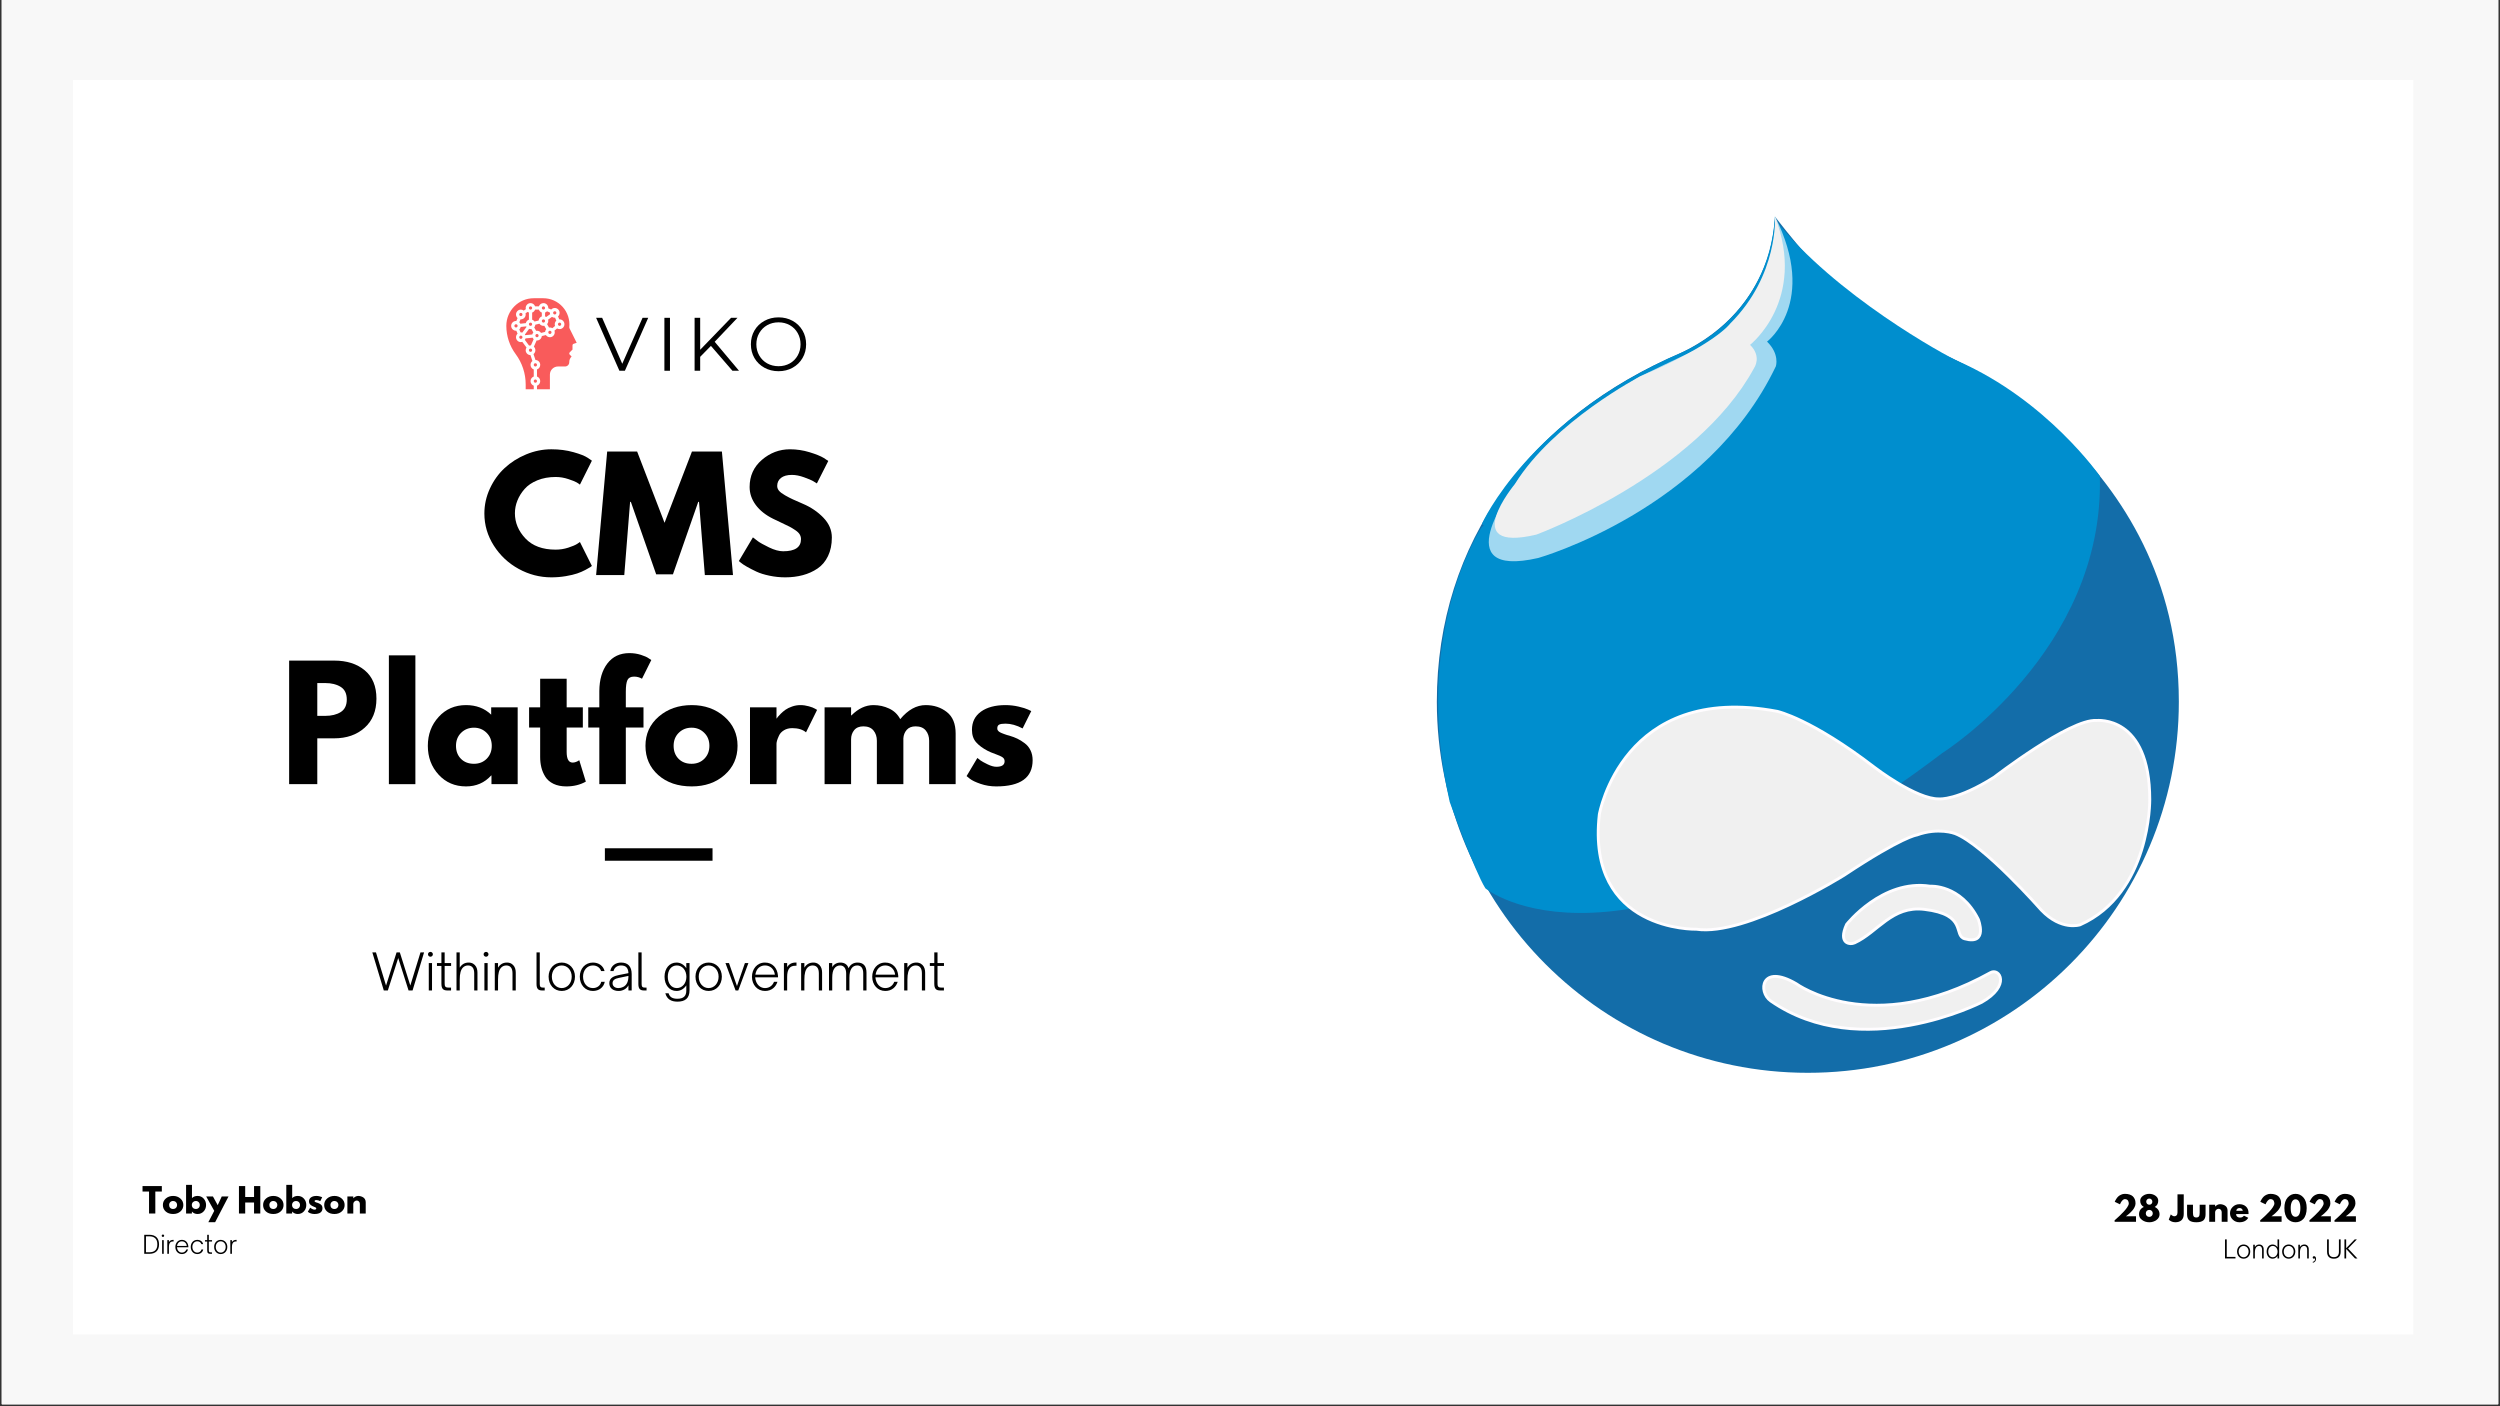 <svg xmlns="http://www.w3.org/2000/svg" xmlns:xlink="http://www.w3.org/1999/xlink" width="1600" zoomAndPan="magnify" viewBox="0 0 1200 675" height="900" preserveAspectRatio="xMidYMid meet" version="1.0"><rect x="0" y="0" width="1200" height="675" fill="#333333" stroke="none"/><defs><g/><clipPath id="id1"><path d="M 0.887 0 L 1199.113 0 L 1199.113 674 L 0.887 674 Z M 0.887 0 " clip-rule="nonzero"/></clipPath><clipPath id="id2"><path d="M 35.016 38.391 L 1158.352 38.391 L 1158.352 640.5 L 35.016 640.5 Z M 35.016 38.391 " clip-rule="nonzero"/></clipPath><clipPath id="id3"><path d="M 237.641 138.645 L 394.16 138.645 L 394.16 191.066 L 237.641 191.066 Z M 237.641 138.645 " clip-rule="nonzero"/></clipPath><clipPath id="id4"><path d="M 243 143.148 L 276.844 143.148 L 276.844 186.836 L 243 186.836 Z M 243 143.148 " clip-rule="nonzero"/></clipPath><clipPath id="id5"><path d="M 290.344 407.168 L 342.016 407.168 L 342.016 413.16 L 290.344 413.16 Z M 290.344 407.168 " clip-rule="nonzero"/></clipPath><clipPath id="id6"><path d="M 711 103.922 L 861 103.922 L 861 298 L 711 298 Z M 711 103.922 " clip-rule="nonzero"/></clipPath><clipPath id="id7"><path d="M 714 103.922 L 861 103.922 L 861 270 L 714 270 Z M 714 103.922 " clip-rule="nonzero"/></clipPath><clipPath id="id8"><path d="M 717 103.922 L 857 103.922 L 857 259 L 717 259 Z M 717 103.922 " clip-rule="nonzero"/></clipPath></defs><g clip-path="url(#id1)"><path fill="#ffffff" d="M 0.887 0 L 1199.113 0 L 1199.113 681.492 L 0.887 681.492 Z M 0.887 0 " fill-opacity="1" fill-rule="nonzero"/><path fill="#f8f8f8" d="M 0.887 0 L 1199.113 0 L 1199.113 674 L 0.887 674 Z M 0.887 0 " fill-opacity="1" fill-rule="nonzero"/><path fill="#ffffff" d="M 0.887 0 L 1199.113 0 L 1199.113 674 L 0.887 674 Z M 0.887 0 " fill-opacity="1" fill-rule="nonzero"/><path fill="#f8f8f8" d="M 0.887 0 L 1199.113 0 L 1199.113 674 L 0.887 674 Z M 0.887 0 " fill-opacity="1" fill-rule="nonzero"/></g><g clip-path="url(#id2)"><path fill="#ffffff" d="M 35.016 38.391 L 1158.348 38.391 L 1158.348 640.5 L 35.016 640.5 L 35.016 38.391 " fill-opacity="1" fill-rule="nonzero"/></g><g clip-path="url(#id3)"><path fill="#ffffff" d="M 237.789 138.645 L 394.016 138.645 L 394.016 191.066 L 237.789 191.066 Z M 237.789 138.645 " fill-opacity="1" fill-rule="nonzero"/><path fill="#ffffff" d="M 237.789 138.645 L 394.016 138.645 L 394.016 191.066 L 237.789 191.066 Z M 237.789 138.645 " fill-opacity="1" fill-rule="nonzero"/><path fill="#ffffff" d="M 237.789 138.645 L 394.016 138.645 L 394.016 191.066 L 237.789 191.066 Z M 237.789 138.645 " fill-opacity="1" fill-rule="nonzero"/></g><path fill="#000000" d="M 311.145 152.551 L 299.949 177.961 L 297.312 177.961 L 286.137 152.551 L 289.031 152.551 L 298.684 174.613 L 308.43 152.551 Z M 311.145 152.551 " fill-opacity="1" fill-rule="nonzero"/><path fill="#000000" d="M 318.91 152.551 L 321.586 152.551 L 321.586 177.961 L 318.91 177.961 Z M 318.91 152.551 " fill-opacity="1" fill-rule="nonzero"/><path fill="#000000" d="M 341.238 166.02 L 336.082 171.281 L 336.082 177.961 L 333.406 177.961 L 333.406 152.551 L 336.082 152.551 L 336.082 167.895 L 350.91 152.551 L 353.984 152.551 L 343.047 164.055 L 354.727 177.961 L 351.562 177.961 Z M 341.238 166.02 " fill-opacity="1" fill-rule="nonzero"/><path fill="#000000" d="M 373.703 178.18 C 371.191 178.18 368.918 177.617 366.887 176.488 C 364.859 175.359 363.273 173.82 362.129 171.863 C 360.996 169.898 360.43 167.695 360.43 165.258 C 360.43 162.809 360.996 160.605 362.129 158.648 C 363.273 156.684 364.859 155.145 366.887 154.027 C 368.918 152.898 371.191 152.332 373.703 152.332 C 376.199 152.332 378.449 152.891 380.465 154.008 C 382.477 155.113 384.055 156.656 385.203 158.629 C 386.359 160.598 386.938 162.809 386.938 165.258 C 386.938 167.695 386.359 169.906 385.203 171.883 C 384.055 173.848 382.477 175.391 380.465 176.504 C 378.449 177.625 376.199 178.18 373.703 178.18 Z M 373.703 175.777 C 375.691 175.777 377.488 175.332 379.109 174.43 C 380.723 173.52 381.984 172.258 382.887 170.645 C 383.801 169.035 384.262 167.234 384.262 165.258 C 384.262 163.27 383.801 161.469 382.887 159.867 C 381.984 158.258 380.723 156.992 379.109 156.082 C 377.488 155.172 375.691 154.719 373.703 154.719 C 371.699 154.719 369.887 155.172 368.258 156.082 C 366.641 156.992 365.371 158.258 364.445 159.867 C 363.512 161.469 363.051 163.27 363.051 165.258 C 363.051 167.234 363.512 169.035 364.445 170.645 C 365.371 172.258 366.641 173.52 368.258 174.43 C 369.887 175.332 371.699 175.777 373.703 175.777 Z M 373.703 175.777 " fill-opacity="1" fill-rule="nonzero"/><g clip-path="url(#id4)"><path fill="#f95b5b" d="M 254.656 167.332 C 255.082 167.332 255.43 167.684 255.43 168.113 C 255.43 168.543 255.082 168.891 254.656 168.891 C 254.23 168.891 253.879 168.543 253.879 168.113 C 253.879 167.684 254.23 167.332 254.656 167.332 Z M 252.266 162.43 L 255.652 162.09 C 255.773 162.352 255.949 162.59 256.16 162.789 L 254.84 165.781 C 254.777 165.773 254.719 165.773 254.656 165.773 C 254.414 165.773 254.18 165.812 253.961 165.879 L 251.941 163.168 C 252.09 162.945 252.199 162.695 252.266 162.43 Z M 250.008 161.094 C 250.438 161.094 250.785 161.441 250.785 161.871 C 250.785 162.305 250.438 162.652 250.008 162.652 C 249.582 162.652 249.234 162.305 249.234 161.871 C 249.234 161.441 249.582 161.094 250.008 161.094 Z M 249.949 156.941 L 252.566 156.652 C 252.609 156.746 252.664 156.836 252.723 156.93 L 250.703 159.641 C 250.48 159.566 250.25 159.531 250.008 159.531 C 249.957 159.531 249.906 159.535 249.855 159.535 L 249.258 158.129 C 249.594 157.82 249.84 157.406 249.949 156.941 Z M 247.684 155.633 C 248.109 155.633 248.457 155.98 248.457 156.41 C 248.457 156.844 248.109 157.191 247.684 157.191 C 247.254 157.191 246.91 156.844 246.91 156.41 C 246.91 155.98 247.254 155.633 247.684 155.633 Z M 253.879 147.832 C 253.879 147.398 254.23 147.051 254.656 147.051 C 255.082 147.051 255.43 147.398 255.43 147.832 C 255.43 148.262 255.082 148.609 254.656 148.609 C 254.23 148.609 253.879 148.262 253.879 147.832 Z M 260.078 147.832 C 260.078 147.398 260.426 147.051 260.855 147.051 C 261.281 147.051 261.629 147.398 261.629 147.832 C 261.629 148.262 261.281 148.609 260.855 148.609 C 260.426 148.609 260.078 148.262 260.078 147.832 Z M 263.953 158.754 C 264.383 158.754 264.73 159.105 264.73 159.531 C 264.73 159.965 264.383 160.312 263.953 160.312 C 263.527 160.312 263.18 159.965 263.18 159.531 C 263.18 159.105 263.527 158.754 263.953 158.754 Z M 260.855 153.293 C 261.281 153.293 261.629 153.645 261.629 154.07 C 261.629 154.504 261.281 154.855 260.855 154.855 C 260.426 154.855 260.078 154.504 260.078 154.07 C 260.078 153.645 260.426 153.293 260.855 153.293 Z M 257.754 161.871 C 257.328 161.871 256.98 161.52 256.98 161.094 C 256.98 160.66 257.328 160.312 257.754 160.312 C 258.184 160.312 258.531 160.66 258.531 161.094 C 258.531 161.52 258.184 161.871 257.754 161.871 Z M 254.656 154.855 C 255.082 154.855 255.43 155.199 255.43 155.633 C 255.43 156.059 255.082 156.41 254.656 156.41 C 254.23 156.41 253.879 156.059 253.879 155.633 C 253.879 155.199 254.23 154.855 254.656 154.855 Z M 252.109 160.879 C 252.059 160.773 252.004 160.676 251.941 160.578 L 253.961 157.867 C 254.18 157.934 254.414 157.973 254.656 157.973 C 254.797 157.973 254.934 157.957 255.07 157.934 L 255.996 159.562 C 255.762 159.84 255.586 160.172 255.5 160.539 Z M 259.695 159.801 C 259.273 159.168 258.562 158.754 257.754 158.754 C 257.613 158.754 257.473 158.766 257.344 158.789 L 256.418 157.16 C 256.719 156.801 256.922 156.352 256.969 155.855 L 258.918 155.363 C 259.332 155.996 260.047 156.41 260.855 156.41 C 260.996 156.41 261.137 156.395 261.266 156.375 L 262.195 158.008 C 261.887 158.363 261.688 158.812 261.637 159.309 Z M 268.605 154.855 C 269.027 154.855 269.375 155.199 269.375 155.633 C 269.375 156.059 269.027 156.41 268.605 156.41 C 268.176 156.41 267.824 156.059 267.824 155.633 C 267.824 155.199 268.176 154.855 268.605 154.855 Z M 266.281 152.512 C 266.328 152.512 266.379 152.512 266.43 152.504 L 267.027 153.91 C 266.57 154.34 266.281 154.953 266.281 155.633 C 266.281 155.918 266.328 156.191 266.426 156.445 L 265.141 157.52 C 264.793 157.312 264.387 157.191 263.953 157.191 C 263.812 157.191 263.672 157.207 263.539 157.23 L 262.613 155.602 C 262.965 155.191 263.18 154.652 263.18 154.07 C 263.18 153.848 263.148 153.629 263.09 153.426 L 264.945 152.086 C 265.32 152.355 265.781 152.512 266.281 152.512 Z M 266.281 150.949 C 265.852 150.949 265.504 150.598 265.504 150.172 C 265.504 149.738 265.852 149.395 266.281 149.395 C 266.703 149.395 267.055 149.738 267.055 150.172 C 267.055 150.598 266.703 150.949 266.281 150.949 Z M 262.562 149.414 L 263.961 150.02 C 263.957 150.07 263.953 150.121 263.953 150.172 C 263.953 150.395 263.984 150.613 264.047 150.816 L 262.184 152.156 C 262.016 152.035 261.828 151.938 261.629 151.863 L 261.629 150.035 C 261.988 149.906 262.309 149.695 262.562 149.414 Z M 256.848 148.609 L 258.664 148.609 C 258.898 149.273 259.418 149.801 260.078 150.035 L 260.078 151.863 C 259.246 152.164 258.629 152.93 258.543 153.848 L 256.594 154.34 C 256.316 153.922 255.91 153.598 255.43 153.426 L 255.43 150.035 C 256.09 149.801 256.617 149.273 256.848 148.609 Z M 250.008 153.293 C 251.289 153.293 252.328 152.242 252.328 150.949 C 252.328 150.754 252.309 150.562 252.262 150.375 L 253.262 149.703 C 253.449 149.844 253.66 149.957 253.879 150.035 L 253.879 153.426 C 253.145 153.688 252.574 154.32 252.395 155.098 L 249.777 155.391 C 249.645 155.125 249.469 154.891 249.258 154.695 L 249.855 153.289 C 249.906 153.289 249.957 153.293 250.008 153.293 Z M 249.234 150.949 C 249.234 150.523 249.582 150.172 250.008 150.172 C 250.438 150.172 250.785 150.523 250.785 150.949 C 250.785 151.383 250.438 151.73 250.008 151.73 C 249.582 151.73 249.234 151.383 249.234 150.949 Z M 256.203 143.148 L 260.773 143.148 C 264.324 143.148 267.727 144.676 270.102 147.332 C 272.477 149.988 273.625 153.551 273.254 157.109 C 273.242 157.258 273.27 157.406 273.332 157.539 L 276.809 164.539 L 275.328 165.035 C 275.012 165.137 274.801 165.438 274.801 165.773 L 274.801 167.789 L 273.477 169.121 C 273.172 169.426 273.172 169.922 273.477 170.227 L 274.375 171.133 C 273.668 171.801 273.25 172.742 273.25 173.758 L 273.25 173.871 C 273.25 175 272.344 175.914 271.223 175.914 L 267.824 175.914 C 265.691 175.914 263.953 177.664 263.953 179.812 L 263.953 186.836 L 257.754 186.836 L 257.754 185.141 C 258.66 184.82 259.305 183.949 259.305 182.934 C 259.305 181.914 258.66 181.051 257.754 180.727 L 257.754 177.34 C 258.66 177.02 259.305 176.148 259.305 175.137 C 259.305 173.855 258.285 172.82 257.023 172.797 L 256.082 169.957 C 256.629 169.531 256.98 168.859 256.98 168.113 C 256.98 167.445 256.703 166.84 256.254 166.418 L 257.574 163.422 C 257.633 163.43 257.695 163.43 257.754 163.43 C 258.961 163.43 259.957 162.504 260.07 161.316 L 262.016 160.824 C 262.434 161.457 263.148 161.871 263.953 161.871 C 265.234 161.871 266.281 160.824 266.281 159.531 C 266.281 159.246 266.227 158.973 266.137 158.719 L 267.414 157.645 C 267.762 157.852 268.168 157.973 268.605 157.973 C 269.883 157.973 270.926 156.926 270.926 155.633 C 270.926 154.34 269.883 153.293 268.605 153.293 C 268.555 153.293 268.5 153.293 268.449 153.297 L 267.852 151.891 C 268.312 151.465 268.605 150.848 268.605 150.172 C 268.605 148.879 267.559 147.832 266.281 147.832 C 265.602 147.832 264.996 148.125 264.57 148.582 L 263.176 147.984 C 263.176 147.934 263.18 147.883 263.18 147.832 C 263.18 146.539 262.137 145.488 260.855 145.488 C 259.844 145.488 258.984 146.145 258.664 147.051 L 256.848 147.051 C 256.523 146.145 255.668 145.488 254.656 145.488 C 253.375 145.488 252.328 146.539 252.328 147.832 C 252.328 148.027 252.355 148.223 252.402 148.406 L 251.398 149.078 C 251.012 148.785 250.531 148.609 250.008 148.609 C 248.727 148.609 247.684 149.66 247.684 150.949 C 247.684 151.633 247.973 152.242 248.434 152.668 L 247.832 154.074 C 247.781 154.074 247.734 154.07 247.684 154.07 C 246.398 154.07 245.359 155.121 245.359 156.41 C 245.359 157.703 246.398 158.754 247.684 158.754 C 247.734 158.754 247.781 158.75 247.832 158.75 L 248.434 160.156 C 247.973 160.582 247.684 161.191 247.684 161.871 C 247.684 163.164 248.727 164.215 250.008 164.215 C 250.25 164.215 250.48 164.172 250.703 164.105 L 252.723 166.816 C 252.477 167.191 252.328 167.637 252.328 168.113 C 252.328 169.387 253.352 170.43 254.613 170.453 L 255.555 173.289 C 255.008 173.715 254.656 174.383 254.656 175.137 C 254.656 176.148 255.305 177.02 256.203 177.34 L 256.203 180.727 C 255.305 181.051 254.656 181.914 254.656 182.934 C 254.656 183.949 255.305 184.82 256.203 185.141 L 256.203 186.836 L 252.328 186.836 L 252.328 184.496 C 252.328 179.293 250.625 174.145 247.531 169.984 C 244.633 166.094 243.035 161.273 243.035 156.41 C 243.035 149.098 248.945 143.148 256.203 143.148 Z M 256.98 182.156 C 257.406 182.156 257.754 182.504 257.754 182.934 C 257.754 183.363 257.406 183.715 256.98 183.715 C 256.551 183.715 256.203 183.363 256.203 182.934 C 256.203 182.504 256.551 182.156 256.98 182.156 Z M 256.98 175.914 C 256.551 175.914 256.203 175.562 256.203 175.137 C 256.203 174.703 256.551 174.352 256.98 174.352 C 257.406 174.352 257.754 174.703 257.754 175.137 C 257.754 175.562 257.406 175.914 256.98 175.914 " fill-opacity="1" fill-rule="nonzero"/></g><g clip-path="url(#id5)"><path fill="#000000" d="M 290.344 407.168 L 342.016 407.168 L 342.016 413.16 L 290.344 413.16 Z M 290.344 407.168 " fill-opacity="1" fill-rule="nonzero"/></g><g fill="#000000" fill-opacity="1"><g transform="translate(230.844, 276.047)"><g><path d="M 35.875 -12.219 C 37.938 -12.219 39.938 -12.531 41.875 -13.156 C 43.812 -13.781 45.238 -14.379 46.156 -14.953 L 47.516 -15.891 L 53.266 -4.391 C 53.078 -4.242 52.816 -4.051 52.484 -3.812 C 52.148 -3.57 51.367 -3.129 50.141 -2.484 C 48.922 -1.836 47.613 -1.273 46.219 -0.797 C 44.832 -0.316 43.016 0.113 40.766 0.5 C 38.516 0.883 36.188 1.078 33.781 1.078 C 28.27 1.078 23.047 -0.273 18.109 -2.984 C 13.18 -5.691 9.207 -9.414 6.188 -14.156 C 3.164 -18.906 1.656 -24.035 1.656 -29.547 C 1.656 -33.711 2.539 -37.711 4.312 -41.547 C 6.082 -45.379 8.441 -48.66 11.391 -51.391 C 14.336 -54.129 17.773 -56.312 21.703 -57.938 C 25.641 -59.57 29.664 -60.391 33.781 -60.391 C 37.625 -60.391 41.16 -59.93 44.391 -59.016 C 47.629 -58.109 49.922 -57.203 51.266 -56.297 L 53.266 -54.922 L 47.516 -43.422 C 47.18 -43.711 46.676 -44.062 46 -44.469 C 45.332 -44.875 43.992 -45.41 41.984 -46.078 C 39.973 -46.754 37.938 -47.094 35.875 -47.094 C 32.613 -47.094 29.688 -46.562 27.094 -45.5 C 24.508 -44.445 22.461 -43.055 20.953 -41.328 C 19.441 -39.609 18.289 -37.754 17.5 -35.766 C 16.707 -33.773 16.312 -31.75 16.312 -29.688 C 16.312 -25.188 18 -21.148 21.375 -17.578 C 24.758 -14.004 29.594 -12.219 35.875 -12.219 Z M 35.875 -12.219 "/></g></g></g><g fill="#000000" fill-opacity="1"><g transform="translate(284.98, 276.047)"><g><path d="M 53.344 0 L 50.547 -35.156 L 50.172 -35.156 L 38.031 -0.359 L 29.984 -0.359 L 17.828 -35.156 L 17.469 -35.156 L 14.672 0 L 1.156 0 L 6.469 -59.312 L 20.844 -59.312 L 34 -25.094 L 47.156 -59.312 L 61.531 -59.312 L 66.859 0 Z M 53.344 0 "/></g></g></g><g fill="#000000" fill-opacity="1"><g transform="translate(352.991, 276.047)"><g><path d="M 26.172 -60.391 C 29.379 -60.391 32.516 -59.922 35.578 -58.984 C 38.648 -58.047 40.93 -57.125 42.422 -56.219 L 44.578 -54.781 L 39.109 -44 C 38.68 -44.281 38.082 -44.648 37.312 -45.109 C 36.539 -45.566 35.098 -46.176 32.984 -46.938 C 30.879 -47.707 28.922 -48.094 27.109 -48.094 C 24.848 -48.094 23.109 -47.613 21.891 -46.656 C 20.672 -45.695 20.062 -44.406 20.062 -42.781 C 20.062 -41.957 20.348 -41.195 20.922 -40.5 C 21.492 -39.812 22.473 -39.07 23.859 -38.281 C 25.254 -37.488 26.477 -36.852 27.531 -36.375 C 28.582 -35.895 30.211 -35.176 32.422 -34.219 C 36.254 -32.594 39.523 -30.375 42.234 -27.562 C 44.941 -24.758 46.297 -21.586 46.297 -18.047 C 46.297 -14.641 45.68 -11.664 44.453 -9.125 C 43.234 -6.582 41.555 -4.594 39.422 -3.156 C 37.297 -1.719 34.938 -0.656 32.344 0.031 C 29.758 0.727 26.957 1.078 23.938 1.078 C 21.352 1.078 18.812 0.812 16.312 0.281 C 13.82 -0.238 11.738 -0.895 10.062 -1.688 C 8.383 -2.477 6.875 -3.254 5.531 -4.016 C 4.188 -4.785 3.207 -5.438 2.594 -5.969 L 1.656 -6.75 L 8.406 -18.109 C 8.988 -17.629 9.781 -17.02 10.781 -16.281 C 11.789 -15.539 13.578 -14.547 16.141 -13.297 C 18.703 -12.055 20.969 -11.438 22.938 -11.438 C 28.633 -11.438 31.484 -13.375 31.484 -17.25 C 31.484 -18.062 31.281 -18.816 30.875 -19.516 C 30.469 -20.211 29.75 -20.906 28.719 -21.594 C 27.688 -22.289 26.773 -22.844 25.984 -23.25 C 25.191 -23.664 23.895 -24.289 22.094 -25.125 C 20.301 -25.969 18.973 -26.602 18.109 -27.031 C 14.516 -28.801 11.734 -31.016 9.766 -33.672 C 7.805 -36.336 6.828 -39.203 6.828 -42.266 C 6.828 -47.586 8.789 -51.938 12.719 -55.312 C 16.656 -58.695 21.141 -60.391 26.172 -60.391 Z M 26.172 -60.391 "/></g></g></g><g fill="#000000" fill-opacity="1"><g transform="translate(134.471, 376.399)"><g><path d="M 4.312 -59.312 L 25.953 -59.312 C 31.992 -59.312 36.879 -57.754 40.609 -54.641 C 44.348 -51.523 46.219 -46.992 46.219 -41.047 C 46.219 -35.109 44.32 -30.445 40.531 -27.062 C 36.75 -23.688 31.891 -22 25.953 -22 L 17.828 -22 L 17.828 0 L 4.312 0 Z M 17.828 -32.781 L 21.641 -32.781 C 24.66 -32.781 27.141 -33.391 29.078 -34.609 C 31.016 -35.836 31.984 -37.844 31.984 -40.625 C 31.984 -43.445 31.016 -45.469 29.078 -46.688 C 27.141 -47.914 24.66 -48.531 21.641 -48.531 L 17.828 -48.531 Z M 17.828 -32.781 "/></g></g></g><g fill="#000000" fill-opacity="1"><g transform="translate(182.352, 376.399)"><g><path d="M 4.312 0 L 4.312 -61.828 L 17.031 -61.828 L 17.031 0 Z M 4.312 0 "/></g></g></g><g fill="#000000" fill-opacity="1"><g transform="translate(203.704, 376.399)"><g><path d="M 6.828 -4.562 C 3.379 -8.32 1.656 -12.93 1.656 -18.391 C 1.656 -23.859 3.379 -28.484 6.828 -32.266 C 10.273 -36.055 14.66 -37.953 19.984 -37.953 C 24.867 -37.953 28.895 -36.422 32.062 -33.359 L 32.062 -36.875 L 44.781 -36.875 L 44.781 0 L 32.203 0 L 32.203 -4.172 L 32.062 -4.172 C 28.895 -0.672 24.867 1.078 19.984 1.078 C 14.66 1.078 10.273 -0.801 6.828 -4.562 Z M 17.641 -24.656 C 15.992 -23.031 15.172 -20.945 15.172 -18.406 C 15.172 -15.863 15.957 -13.789 17.531 -12.188 C 19.113 -10.582 21.203 -9.781 23.797 -9.781 C 26.285 -9.781 28.332 -10.594 29.938 -12.219 C 31.539 -13.852 32.344 -15.914 32.344 -18.406 C 32.344 -20.945 31.516 -23.031 29.859 -24.656 C 28.211 -26.289 26.191 -27.109 23.797 -27.109 C 21.348 -27.109 19.297 -26.289 17.641 -24.656 Z M 17.641 -24.656 "/></g></g></g><g fill="#000000" fill-opacity="1"><g transform="translate(252.808, 376.399)"><g><path d="M 6.469 -36.875 L 6.469 -50.609 L 19.188 -50.609 L 19.188 -36.875 L 26.953 -36.875 L 26.953 -27.172 L 19.188 -27.172 L 19.188 -15.453 C 19.188 -12.055 20.148 -10.359 22.078 -10.359 C 22.555 -10.359 23.055 -10.453 23.578 -10.641 C 24.109 -10.828 24.516 -11.02 24.797 -11.219 L 25.234 -11.5 L 28.391 -1.219 C 25.66 0.312 22.547 1.078 19.047 1.078 C 16.648 1.078 14.586 0.66 12.859 -0.172 C 11.141 -1.016 9.836 -2.141 8.953 -3.547 C 8.066 -4.961 7.43 -6.453 7.047 -8.016 C 6.66 -9.578 6.469 -11.242 6.469 -13.016 L 6.469 -27.172 L 1.156 -27.172 L 1.156 -36.875 Z M 6.469 -36.875 "/></g></g></g><g fill="#000000" fill-opacity="1"><g transform="translate(281.205, 376.399)"><g><path d="M 6.469 -36.875 L 6.469 -44.719 C 6.52 -50.227 7.812 -54.633 10.344 -57.938 C 12.883 -61.25 16.41 -62.906 20.922 -62.906 C 22.836 -62.906 24.672 -62.629 26.422 -62.078 C 28.172 -61.523 29.426 -60.961 30.188 -60.391 L 31.422 -59.594 L 26.953 -50.609 C 25.805 -51.285 24.539 -51.625 23.156 -51.625 C 21.57 -51.625 20.516 -51.082 19.984 -50 C 19.453 -48.914 19.188 -47.035 19.188 -44.359 L 19.188 -36.875 L 27.672 -36.875 L 27.672 -27.172 L 19.188 -27.172 L 19.188 0 L 6.469 0 L 6.469 -27.172 L 1.156 -27.172 L 1.156 -36.875 Z M 6.469 -36.875 "/></g></g></g><g fill="#000000" fill-opacity="1"><g transform="translate(308.166, 376.399)"><g><path d="M 7.797 -4.375 C 3.703 -8.02 1.656 -12.691 1.656 -18.391 C 1.656 -24.098 3.785 -28.785 8.047 -32.453 C 12.316 -36.117 17.594 -37.953 23.875 -37.953 C 30.051 -37.953 35.258 -36.109 39.5 -32.422 C 43.738 -28.734 45.859 -24.062 45.859 -18.406 C 45.859 -12.75 43.785 -8.086 39.641 -4.422 C 35.492 -0.754 30.238 1.078 23.875 1.078 C 17.258 1.078 11.898 -0.738 7.797 -4.375 Z M 17.641 -24.656 C 15.992 -23.031 15.172 -20.945 15.172 -18.406 C 15.172 -15.863 15.957 -13.789 17.531 -12.188 C 19.113 -10.582 21.203 -9.781 23.797 -9.781 C 26.285 -9.781 28.332 -10.594 29.938 -12.219 C 31.539 -13.852 32.344 -15.914 32.344 -18.406 C 32.344 -20.945 31.516 -23.031 29.859 -24.656 C 28.211 -26.289 26.191 -27.109 23.797 -27.109 C 21.348 -27.109 19.297 -26.289 17.641 -24.656 Z M 17.641 -24.656 "/></g></g></g><g fill="#000000" fill-opacity="1"><g transform="translate(355.687, 376.399)"><g><path d="M 4.312 0 L 4.312 -36.875 L 17.031 -36.875 L 17.031 -31.562 L 17.188 -31.562 C 17.281 -31.75 17.43 -31.984 17.641 -32.266 C 17.859 -32.555 18.328 -33.062 19.047 -33.781 C 19.766 -34.5 20.531 -35.145 21.344 -35.719 C 22.164 -36.301 23.223 -36.816 24.516 -37.266 C 25.805 -37.723 27.125 -37.953 28.469 -37.953 C 29.852 -37.953 31.219 -37.758 32.562 -37.375 C 33.906 -37 34.891 -36.617 35.516 -36.234 L 36.516 -35.656 L 31.203 -24.875 C 29.617 -26.219 27.414 -26.891 24.594 -26.891 C 23.051 -26.891 21.727 -26.551 20.625 -25.875 C 19.531 -25.207 18.754 -24.395 18.297 -23.438 C 17.836 -22.477 17.508 -21.66 17.312 -20.984 C 17.125 -20.316 17.031 -19.789 17.031 -19.406 L 17.031 0 Z M 4.312 0 "/></g></g></g><g fill="#000000" fill-opacity="1"><g transform="translate(391.49, 376.399)"><g><path d="M 4.312 0 L 4.312 -36.875 L 17.031 -36.875 L 17.031 -33 L 17.188 -33 C 20.488 -36.301 24.008 -37.953 27.75 -37.953 C 30.438 -37.953 32.953 -37.398 35.297 -36.297 C 37.648 -35.203 39.426 -33.504 40.625 -31.203 C 44.352 -35.703 48.426 -37.953 52.844 -37.953 C 56.77 -37.953 60.145 -36.848 62.969 -34.641 C 65.801 -32.441 67.219 -28.992 67.219 -24.297 L 67.219 0 L 54.5 0 L 54.5 -20.844 C 54.5 -22.812 53.957 -24.453 52.875 -25.766 C 51.801 -27.086 50.18 -27.75 48.016 -27.75 C 46.148 -27.75 44.723 -27.188 43.734 -26.062 C 42.754 -24.938 42.219 -23.582 42.125 -22 L 42.125 0 L 29.406 0 L 29.406 -20.844 C 29.406 -22.812 28.863 -24.453 27.781 -25.766 C 26.707 -27.086 25.094 -27.75 22.938 -27.75 C 20.969 -27.75 19.488 -27.133 18.5 -25.906 C 17.52 -24.688 17.031 -23.238 17.031 -21.562 L 17.031 0 Z M 4.312 0 "/></g></g></g><g fill="#000000" fill-opacity="1"><g transform="translate(462.305, 376.399)"><g><path d="M 20.344 -37.953 C 22.457 -37.953 24.539 -37.711 26.594 -37.234 C 28.656 -36.754 30.191 -36.273 31.203 -35.797 L 32.703 -35.078 L 28.547 -26.75 C 25.672 -28.281 22.938 -29.047 20.344 -29.047 C 18.906 -29.047 17.883 -28.891 17.281 -28.578 C 16.688 -28.266 16.391 -27.676 16.391 -26.812 C 16.391 -26.625 16.41 -26.43 16.453 -26.234 C 16.504 -26.047 16.602 -25.867 16.75 -25.703 C 16.895 -25.535 17.023 -25.391 17.141 -25.266 C 17.266 -25.148 17.469 -25.02 17.75 -24.875 C 18.039 -24.727 18.27 -24.617 18.438 -24.547 C 18.602 -24.473 18.879 -24.363 19.266 -24.219 C 19.648 -24.082 19.938 -23.977 20.125 -23.906 C 20.32 -23.832 20.645 -23.723 21.094 -23.578 C 21.551 -23.43 21.898 -23.336 22.141 -23.297 C 23.629 -22.859 24.922 -22.375 26.016 -21.844 C 27.117 -21.32 28.281 -20.602 29.5 -19.688 C 30.727 -18.781 31.676 -17.629 32.344 -16.234 C 33.02 -14.848 33.359 -13.27 33.359 -11.5 C 33.359 -3.113 27.535 1.078 15.891 1.078 C 13.254 1.078 10.75 0.672 8.375 -0.141 C 6 -0.953 4.285 -1.77 3.234 -2.594 L 1.656 -3.875 L 6.828 -12.578 C 7.211 -12.242 7.719 -11.848 8.344 -11.391 C 8.969 -10.941 10.094 -10.32 11.719 -9.531 C 13.344 -8.738 14.754 -8.344 15.953 -8.344 C 18.586 -8.344 19.906 -9.227 19.906 -11 C 19.906 -11.812 19.57 -12.445 18.906 -12.906 C 18.238 -13.363 17.098 -13.879 15.484 -14.453 C 13.879 -15.023 12.625 -15.551 11.719 -16.031 C 9.414 -17.227 7.594 -18.582 6.25 -20.094 C 4.906 -21.602 4.234 -23.602 4.234 -26.094 C 4.234 -29.832 5.68 -32.742 8.578 -34.828 C 11.484 -36.91 15.406 -37.953 20.344 -37.953 Z M 20.344 -37.953 "/></g></g></g><g fill="#000000" fill-opacity="1"><g transform="translate(178.184, 475.425)"><g><path d="M 7.98 0 L 12.965 -15.578 L 17.926 0 L 19.844 0 L 25.379 -18.285 L 23.652 -18.285 L 18.766 -2.371 L 13.73 -18.285 L 12.176 -18.285 L 7.117 -2.348 L 2.277 -18.285 L 0.527 -18.285 L 6.039 0 Z M 7.98 0 "/></g></g></g><g fill="#000000" fill-opacity="1"><g transform="translate(204.089, 475.425)"><g><path d="M 2.516 -16.199 C 3.164 -16.199 3.691 -16.727 3.691 -17.375 C 3.691 -17.996 3.164 -18.523 2.516 -18.523 C 1.871 -18.523 1.344 -17.996 1.344 -17.375 C 1.344 -16.727 1.871 -16.199 2.516 -16.199 Z M 3.281 0 L 3.281 -13.156 L 1.727 -13.156 L 1.727 0 Z M 3.281 0 "/></g></g></g><g fill="#000000" fill-opacity="1"><g transform="translate(209.098, 475.425)"><g><path d="M 7.406 0 L 7.406 -1.391 L 6.086 -1.391 C 4.48 -1.391 4.336 -2.109 4.336 -3.617 L 4.336 -11.766 L 7.43 -11.766 L 7.43 -13.156 L 4.336 -13.156 L 4.336 -18.285 L 2.781 -18.285 L 2.781 -13.156 L 0.648 -13.156 L 0.648 -11.766 L 2.781 -11.766 L 2.781 -3.309 C 2.781 -0.672 3.738 0 5.727 0 Z M 7.406 0 "/></g></g></g><g fill="#000000" fill-opacity="1"><g transform="translate(217.39, 475.425)"><g><path d="M 3.281 0 L 3.281 -5.199 C 3.281 -8.219 3.809 -9.898 4.746 -10.93 C 5.391 -11.621 6.254 -12.008 7.262 -12.008 C 8.34 -12.008 9.156 -11.598 9.656 -10.785 C 10.043 -10.16 10.234 -9.273 10.234 -8.148 L 10.234 0 L 11.789 0 L 11.789 -8.074 C 11.789 -8.961 11.789 -10.258 11.145 -11.383 C 10.449 -12.605 9.227 -13.395 7.598 -13.395 C 5.75 -13.395 4.363 -12.652 3.281 -10.953 L 3.281 -18.285 L 1.727 -18.285 L 1.727 0 Z M 3.281 0 "/></g></g></g><g fill="#000000" fill-opacity="1"><g transform="translate(230.786, 475.425)"><g><path d="M 2.516 -16.199 C 3.164 -16.199 3.691 -16.727 3.691 -17.375 C 3.691 -17.996 3.164 -18.523 2.516 -18.523 C 1.871 -18.523 1.344 -17.996 1.344 -17.375 C 1.344 -16.727 1.871 -16.199 2.516 -16.199 Z M 3.281 0 L 3.281 -13.156 L 1.727 -13.156 L 1.727 0 Z M 3.281 0 "/></g></g></g><g fill="#000000" fill-opacity="1"><g transform="translate(235.795, 475.425)"><g><path d="M 3.258 0 L 3.258 -5.199 C 3.258 -8.219 3.785 -9.898 4.723 -10.93 C 5.367 -11.621 6.23 -12.008 7.238 -12.008 C 8.316 -12.008 9.129 -11.598 9.633 -10.785 C 10.016 -10.16 10.207 -9.273 10.207 -8.148 L 10.207 0 L 11.766 0 L 11.766 -8.074 C 11.766 -8.961 11.766 -10.258 11.121 -11.383 C 10.426 -12.605 9.203 -13.395 7.574 -13.395 C 5.727 -13.395 4.336 -12.652 3.258 -10.953 L 3.258 -13.156 L 1.703 -13.156 L 1.703 0 Z M 3.258 0 "/></g></g></g><g fill="#000000" fill-opacity="1"><g transform="translate(249.167, 475.425)"><g/></g></g><g fill="#000000" fill-opacity="1"><g transform="translate(255.877, 475.425)"><g><path d="M 5.582 0 L 5.582 -1.391 L 4.723 -1.391 C 3.355 -1.391 3.211 -2.035 3.211 -3.309 L 3.211 -18.285 L 1.652 -18.285 L 1.652 -3.066 C 1.652 -0.672 2.613 0 4.387 0 Z M 5.582 0 "/></g></g></g><g fill="#000000" fill-opacity="1"><g transform="translate(262.18, 475.425)"><g><path d="M 7.453 0.238 C 11.168 0.238 13.805 -2.707 13.805 -6.637 C 13.805 -10.496 11.121 -13.395 7.453 -13.395 C 3.785 -13.395 1.148 -10.496 1.148 -6.637 C 1.148 -2.66 3.785 0.238 7.453 0.238 Z M 7.453 -1.148 C 4.746 -1.148 2.707 -3.449 2.707 -6.637 C 2.707 -9.707 4.723 -12.008 7.453 -12.008 C 10.207 -12.008 12.246 -9.684 12.246 -6.637 C 12.246 -3.5 10.184 -1.148 7.453 -1.148 Z M 7.453 -1.148 "/></g></g></g><g fill="#000000" fill-opacity="1"><g transform="translate(277.157, 475.425)"><g><path d="M 7.43 0.238 C 10.328 0.238 12.582 -1.461 13.133 -4.145 L 11.43 -4.145 C 11.047 -2.371 9.488 -1.148 7.43 -1.148 C 4.695 -1.148 2.707 -3.426 2.707 -6.637 C 2.707 -9.754 4.695 -12.008 7.43 -12.008 C 9.348 -12.008 10.879 -10.953 11.359 -9.32 L 13.035 -9.32 C 12.438 -11.789 10.281 -13.395 7.43 -13.395 C 3.762 -13.395 1.148 -10.496 1.148 -6.637 C 1.148 -2.66 3.762 0.238 7.43 0.238 Z M 7.43 0.238 "/></g></g></g><g fill="#000000" fill-opacity="1"><g transform="translate(291.32, 475.425)"><g><path d="M 5.633 0.238 C 6.688 0.238 7.668 -0.047 8.508 -0.551 C 9.273 -1.008 9.898 -1.652 10.328 -2.469 L 10.328 0 L 11.887 0 L 11.887 -7.859 C 11.887 -9.656 11.453 -11.07 10.543 -12.031 C 9.707 -12.918 8.461 -13.395 6.781 -13.395 C 4.242 -13.395 2.035 -11.934 1.629 -9.32 L 3.188 -9.32 C 3.5 -10.953 4.984 -12.008 6.758 -12.008 C 7.98 -12.008 8.867 -11.695 9.441 -11.047 C 10.016 -10.402 10.281 -9.488 10.328 -8.316 L 5.633 -7.383 C 4.723 -7.188 3.5 -6.902 2.562 -6.254 C 1.75 -5.68 1.148 -4.816 1.148 -3.5 C 1.148 -1.078 3.043 0.238 5.633 0.238 Z M 5.512 -1.148 C 3.93 -1.148 2.707 -1.988 2.707 -3.5 C 2.707 -4.219 2.996 -4.746 3.449 -5.129 C 4.027 -5.609 4.863 -5.848 5.656 -6.016 L 10.328 -6.996 C 10.328 -4.578 9.707 -2.613 7.766 -1.676 C 7.047 -1.316 6.301 -1.148 5.512 -1.148 Z M 5.512 -1.148 "/></g></g></g><g fill="#000000" fill-opacity="1"><g transform="translate(304.765, 475.425)"><g><path d="M 5.582 0 L 5.582 -1.391 L 4.723 -1.391 C 3.355 -1.391 3.211 -2.035 3.211 -3.309 L 3.211 -18.285 L 1.652 -18.285 L 1.652 -3.066 C 1.652 -0.672 2.613 0 4.387 0 Z M 5.582 0 "/></g></g></g><g fill="#000000" fill-opacity="1"><g transform="translate(311.067, 475.425)"><g/></g></g><g fill="#000000" fill-opacity="1"><g transform="translate(317.777, 475.425)"><g><path d="M 7.383 5.367 C 10.977 5.367 13.203 3.859 13.203 -0.168 L 13.203 -13.156 L 11.648 -13.156 L 11.648 -10.711 C 10.496 -12.391 8.891 -13.395 6.949 -13.395 C 3.523 -13.395 1.199 -10.566 1.199 -6.613 C 1.199 -2.613 3.523 0.238 6.949 0.238 C 8.867 0.238 10.473 -0.719 11.648 -2.445 L 11.648 0.098 C 11.648 2.59 10.402 3.977 7.355 3.977 C 4.863 3.977 3.668 3.09 3.141 1.344 L 1.582 1.344 C 2.348 4.242 4.48 5.367 7.383 5.367 Z M 7.094 -1.148 C 4.41 -1.148 2.758 -3.5 2.758 -6.566 C 2.758 -9.656 4.363 -12.008 7.094 -12.008 C 9.754 -12.008 11.695 -9.684 11.695 -6.566 C 11.695 -3.477 9.754 -1.148 7.094 -1.148 Z M 7.094 -1.148 "/></g></g></g><g fill="#000000" fill-opacity="1"><g transform="translate(332.683, 475.425)"><g><path d="M 7.453 0.238 C 11.168 0.238 13.805 -2.707 13.805 -6.637 C 13.805 -10.496 11.121 -13.395 7.453 -13.395 C 3.785 -13.395 1.148 -10.496 1.148 -6.637 C 1.148 -2.66 3.785 0.238 7.453 0.238 Z M 7.453 -1.148 C 4.746 -1.148 2.707 -3.449 2.707 -6.637 C 2.707 -9.707 4.723 -12.008 7.453 -12.008 C 10.207 -12.008 12.246 -9.684 12.246 -6.637 C 12.246 -3.5 10.184 -1.148 7.453 -1.148 Z M 7.453 -1.148 "/></g></g></g><g fill="#000000" fill-opacity="1"><g transform="translate(347.661, 475.425)"><g><path d="M 6.711 0 L 11.574 -13.156 L 9.898 -13.156 L 6.086 -2.109 L 2.254 -13.156 L 0.551 -13.156 L 5.414 0 Z M 6.711 0 "/></g></g></g><g fill="#000000" fill-opacity="1"><g transform="translate(359.787, 475.425)"><g><path d="M 7.43 0.238 C 10.594 0.238 12.605 -1.703 13.371 -4.145 L 11.719 -4.145 C 11.121 -2.492 9.609 -1.148 7.43 -1.148 C 5.414 -1.148 3.785 -2.422 3.066 -4.48 C 2.852 -5.082 2.73 -5.633 2.684 -6.301 L 13.66 -6.301 C 13.66 -6.566 13.66 -6.855 13.637 -7.117 C 13.324 -10.785 11.023 -13.395 7.406 -13.395 C 3.523 -13.395 1.148 -10.207 1.148 -6.566 C 1.148 -2.684 3.762 0.238 7.43 0.238 Z M 2.781 -7.574 C 2.852 -8.102 3.02 -8.77 3.258 -9.297 C 4.004 -11 5.512 -12.008 7.43 -12.008 C 9.32 -12.008 10.953 -10.977 11.719 -9.203 C 11.957 -8.652 12.055 -8.172 12.148 -7.574 Z M 2.781 -7.574 "/></g></g></g><g fill="#000000" fill-opacity="1"><g transform="translate(374.573, 475.425)"><g><path d="M 7.309 -13.395 C 5.465 -13.395 4.121 -12.652 3.258 -11.191 L 3.258 -13.156 L 1.703 -13.156 L 1.703 0 L 3.258 0 L 3.258 -6.422 C 3.258 -8.387 3.57 -9.754 4.336 -10.711 C 4.961 -11.504 5.895 -11.863 7.141 -11.863 L 7.742 -11.863 L 7.742 -13.395 Z M 7.309 -13.395 "/></g></g></g><g fill="#000000" fill-opacity="1"><g transform="translate(382.841, 475.425)"><g><path d="M 3.258 0 L 3.258 -5.199 C 3.258 -8.219 3.785 -9.898 4.723 -10.93 C 5.367 -11.621 6.23 -12.008 7.238 -12.008 C 8.316 -12.008 9.129 -11.598 9.633 -10.785 C 10.016 -10.16 10.207 -9.273 10.207 -8.148 L 10.207 0 L 11.766 0 L 11.766 -8.074 C 11.766 -8.961 11.766 -10.258 11.121 -11.383 C 10.426 -12.605 9.203 -13.395 7.574 -13.395 C 5.727 -13.395 4.336 -12.652 3.258 -10.953 L 3.258 -13.156 L 1.703 -13.156 L 1.703 0 Z M 3.258 0 "/></g></g></g><g fill="#000000" fill-opacity="1"><g transform="translate(396.213, 475.425)"><g><path d="M 3.258 0 L 3.258 -6.016 C 3.258 -8.242 3.594 -9.586 4.242 -10.52 C 4.891 -11.453 5.824 -12.008 7.047 -12.008 C 8.961 -12.008 9.945 -10.449 9.945 -8.172 L 9.945 0 L 11.504 0 L 11.504 -6.016 C 11.504 -8.242 11.863 -9.586 12.484 -10.543 C 13.156 -11.574 14.141 -12.008 15.289 -12.008 C 17.328 -12.008 18.141 -10.375 18.141 -8.172 L 18.141 0 L 19.699 0 L 19.699 -8.555 C 19.699 -11.648 18.309 -13.395 15.41 -13.395 C 13.613 -13.395 11.934 -12.559 11.094 -10.641 C 10.566 -12.508 9.035 -13.395 7.188 -13.395 C 5.273 -13.395 3.883 -12.391 3.258 -11.191 L 3.258 -13.156 L 1.703 -13.156 L 1.703 0 Z M 3.258 0 "/></g></g></g><g fill="#000000" fill-opacity="1"><g transform="translate(417.518, 475.425)"><g><path d="M 7.43 0.238 C 10.594 0.238 12.605 -1.703 13.371 -4.145 L 11.719 -4.145 C 11.121 -2.492 9.609 -1.148 7.43 -1.148 C 5.414 -1.148 3.785 -2.422 3.066 -4.48 C 2.852 -5.082 2.73 -5.633 2.684 -6.301 L 13.66 -6.301 C 13.66 -6.566 13.66 -6.855 13.637 -7.117 C 13.324 -10.785 11.023 -13.395 7.406 -13.395 C 3.523 -13.395 1.148 -10.207 1.148 -6.566 C 1.148 -2.684 3.762 0.238 7.43 0.238 Z M 2.781 -7.574 C 2.852 -8.102 3.02 -8.77 3.258 -9.297 C 4.004 -11 5.512 -12.008 7.43 -12.008 C 9.32 -12.008 10.953 -10.977 11.719 -9.203 C 11.957 -8.652 12.055 -8.172 12.148 -7.574 Z M 2.781 -7.574 "/></g></g></g><g fill="#000000" fill-opacity="1"><g transform="translate(432.304, 475.425)"><g><path d="M 3.258 0 L 3.258 -5.199 C 3.258 -8.219 3.785 -9.898 4.723 -10.93 C 5.367 -11.621 6.23 -12.008 7.238 -12.008 C 8.316 -12.008 9.129 -11.598 9.633 -10.785 C 10.016 -10.16 10.207 -9.273 10.207 -8.148 L 10.207 0 L 11.766 0 L 11.766 -8.074 C 11.766 -8.961 11.766 -10.258 11.121 -11.383 C 10.426 -12.605 9.203 -13.395 7.574 -13.395 C 5.727 -13.395 4.336 -12.652 3.258 -10.953 L 3.258 -13.156 L 1.703 -13.156 L 1.703 0 Z M 3.258 0 "/></g></g></g><g fill="#000000" fill-opacity="1"><g transform="translate(445.676, 475.425)"><g><path d="M 7.406 0 L 7.406 -1.391 L 6.086 -1.391 C 4.48 -1.391 4.336 -2.109 4.336 -3.617 L 4.336 -11.766 L 7.43 -11.766 L 7.43 -13.156 L 4.336 -13.156 L 4.336 -18.285 L 2.781 -18.285 L 2.781 -13.156 L 0.648 -13.156 L 0.648 -11.766 L 2.781 -11.766 L 2.781 -3.309 C 2.781 -0.672 3.738 0 5.727 0 Z M 7.406 0 "/></g></g></g><path fill="#136da9" d="M 806.84 169.398 C 734.934 199.949 689.68 259.855 689.68 336.832 C 689.68 435.195 769.41 514.949 867.762 514.949 C 966.117 514.949 1045.844 435.195 1045.844 336.832 C 1045.844 218.551 935.977 171.539 935.977 171.539 C 935.977 171.531 911.98 161.566 898.559 152.617 C 898.559 152.617 881.602 142.254 852.062 104.109 C 852.062 104.105 852.734 147.453 806.836 169.402 " fill-opacity="1" fill-rule="nonzero"/><path stroke-linecap="butt" transform="matrix(1.397, 0, 0, 1.397, 688.409, 102.943)" fill-opacity="1" fill="#f0f0f0" fill-rule="nonzero" stroke-linejoin="miter" d="M 115.651 270.241 C 111.17 267.129 112.239 257.219 124.379 264.299 C 124.379 264.299 150.21 283.271 191.131 260.499 C 194.311 258.729 198.21 264.979 188.091 270.7 C 188.091 270.7 146.75 291.861 115.651 270.241 Z M 115.651 270.241 " stroke="#fffdff" stroke-width="1" stroke-opacity="1" stroke-miterlimit="4"/><path stroke-linecap="butt" transform="matrix(1.397, 0, 0, 1.397, 688.409, 102.943)" fill-opacity="1" fill="#f0f0f0" fill-rule="nonzero" stroke-linejoin="miter" d="M 168.369 238.759 C 183.41 240.521 178.241 247.76 182.28 248.87 C 190.491 251.149 186.95 242.17 186.95 242.17 C 180.89 230.041 170.391 230.801 170.391 230.801 C 153.96 228.271 141.699 243.94 141.699 243.94 C 138.659 250.64 142.91 250.99 144.479 250.26 C 152.439 246.6 157.291 237.459 168.369 238.759 Z M 168.369 238.759 " stroke="#fffdff" stroke-width="1" stroke-opacity="1" stroke-miterlimit="4"/><path fill="#008ece" d="M 712.988 426.395 C 712.988 426.395 776.84 479.227 932.23 361.516 C 932.23 361.516 1010.266 312.508 1007.918 228.488 C 1007.918 228.488 982.668 192.18 940.055 173.461 C 933.992 170.793 880.734 141.73 851.977 105.281 C 851.977 105.285 846.766 211.016 711.367 252.75 C 711.367 252.75 677.25 303.086 695.848 384.879 C 695.848 384.879 707.754 418.059 712.984 426.387 " fill-opacity="1" fill-rule="nonzero"/><path stroke-linecap="butt" transform="matrix(1.397, 0, 0, 1.397, 688.409, 102.943)" fill-opacity="1" fill="#f0f0f0" fill-rule="nonzero" stroke-linejoin="miter" d="M 90.114 245.59 C 90.114 245.59 52.187 246.6 56.74 206.139 C 56.74 206.139 64.661 160.629 117.93 170.74 C 117.93 170.74 129.559 173.271 151.3 189.961 C 151.3 189.961 165.65 201.02 173.551 200.81 C 173.551 200.81 179.69 201.4 192.429 193.33 C 192.429 193.33 218.43 173.271 227.52 173.861 C 227.749 173.88 245.869 171.881 245.869 201.09 C 245.869 201.09 246.199 233.279 221.929 244.069 C 221.929 244.069 215.53 246.261 208.611 239.011 C 208.611 239.011 188.721 216.421 178.949 212.719 C 178.949 212.719 173.299 210.501 165.799 213.219 C 165.799 213.219 160.91 213.731 140.849 227.041 C 140.849 227.041 107.14 248.109 90.114 245.59 Z M 90.114 245.59 " stroke="#fffdff" stroke-width="1" stroke-opacity="1" stroke-miterlimit="4"/><g clip-path="url(#id6)"><path fill="#008ece" d="M 842.285 243.273 C 876.59 194.145 851.98 103.871 851.98 103.871 C 848.949 152.848 807.637 169.012 807.637 169.012 C 733.66 200.949 711.371 251.348 711.371 251.348 C 727.223 273.824 769.305 347.824 842.285 243.273 " fill-opacity="1" fill-rule="nonzero"/></g><g clip-path="url(#id7)"><path fill="#a0d8f1" d="M 851.98 103.871 C 851.98 103.871 856.422 145.082 834.047 158.504 C 834.047 158.504 798.184 175.203 787.234 180.68 C 787.234 180.68 741.172 208.484 725.988 234.621 C 725.988 234.621 693.496 278.113 738.348 267.832 C 738.348 267.832 819.457 244.922 852.414 175.812 C 852.414 175.812 854.355 169.984 848.18 163.98 C 848.18 163.98 872.902 145.316 851.98 103.871 " fill-opacity="1" fill-rule="nonzero"/></g><g clip-path="url(#id8)"><path fill="#f0f0f0" d="M 851.98 103.871 C 851.98 103.871 853.824 132.012 830.469 155.328 C 830.469 155.328 823.457 165.215 787.234 180.68 C 787.234 180.68 745.766 202.305 727.172 232.297 C 727.172 232.297 699.621 265.543 737.402 256.629 C 737.402 256.629 813.953 228.406 842.008 176.59 C 842.008 176.59 845.793 171.145 840.023 165.535 C 840.023 165.535 867.484 144.082 851.98 103.871 " fill-opacity="1" fill-rule="nonzero"/></g><g fill="#000000" fill-opacity="1"><g transform="translate(68.288, 601.833)"><g><path d="M 3.379 0 C 6.398 0 8.051 -1.641 8.051 -4.527 C 8.051 -7.477 6.41 -9.141 3.391 -9.141 L 0.945 -9.141 L 0.945 0 Z M 1.773 -8.398 L 3.391 -8.398 C 5.727 -8.398 7.238 -7.273 7.238 -4.527 C 7.238 -1.664 5.559 -0.742 3.379 -0.742 L 1.773 -0.742 Z M 1.773 -8.398 "/></g></g></g><g fill="#000000" fill-opacity="1"><g transform="translate(76.951, 601.833)"><g><path d="M 1.258 -8.102 C 1.582 -8.102 1.844 -8.363 1.844 -8.688 C 1.844 -9 1.582 -9.262 1.258 -9.262 C 0.934 -9.262 0.672 -9 0.672 -8.688 C 0.672 -8.363 0.934 -8.102 1.258 -8.102 Z M 1.641 0 L 1.641 -6.578 L 0.863 -6.578 L 0.863 0 Z M 1.641 0 "/></g></g></g><g fill="#000000" fill-opacity="1"><g transform="translate(79.455, 601.833)"><g><path d="M 3.656 -6.699 C 2.73 -6.699 2.062 -6.328 1.629 -5.598 L 1.629 -6.578 L 0.852 -6.578 L 0.852 0 L 1.629 0 L 1.629 -3.211 C 1.629 -4.195 1.785 -4.875 2.168 -5.355 C 2.48 -5.75 2.949 -5.93 3.57 -5.93 L 3.871 -5.93 L 3.871 -6.699 Z M 3.656 -6.699 "/></g></g></g><g fill="#000000" fill-opacity="1"><g transform="translate(83.589, 601.833)"><g><path d="M 3.715 0.121 C 5.297 0.121 6.301 -0.852 6.688 -2.074 L 5.859 -2.074 C 5.559 -1.246 4.805 -0.574 3.715 -0.574 C 2.707 -0.574 1.895 -1.211 1.535 -2.242 C 1.426 -2.539 1.367 -2.816 1.344 -3.152 L 6.828 -3.152 C 6.828 -3.281 6.828 -3.426 6.816 -3.559 C 6.664 -5.391 5.512 -6.699 3.703 -6.699 C 1.762 -6.699 0.574 -5.105 0.574 -3.281 C 0.574 -1.344 1.883 0.121 3.715 0.121 Z M 1.391 -3.785 C 1.426 -4.051 1.508 -4.387 1.629 -4.648 C 2 -5.5 2.758 -6.004 3.715 -6.004 C 4.66 -6.004 5.477 -5.488 5.859 -4.602 C 5.98 -4.324 6.027 -4.086 6.074 -3.785 Z M 1.391 -3.785 "/></g></g></g><g fill="#000000" fill-opacity="1"><g transform="translate(90.982, 601.833)"><g><path d="M 3.715 0.121 C 5.164 0.121 6.289 -0.73 6.566 -2.074 L 5.715 -2.074 C 5.523 -1.188 4.746 -0.574 3.715 -0.574 C 2.348 -0.574 1.355 -1.715 1.355 -3.32 C 1.355 -4.875 2.348 -6.004 3.715 -6.004 C 4.672 -6.004 5.441 -5.477 5.68 -4.66 L 6.52 -4.66 C 6.219 -5.895 5.141 -6.699 3.715 -6.699 C 1.883 -6.699 0.574 -5.25 0.574 -3.32 C 0.574 -1.328 1.883 0.121 3.715 0.121 Z M 3.715 0.121 "/></g></g></g><g fill="#000000" fill-opacity="1"><g transform="translate(98.064, 601.833)"><g><path d="M 3.703 0 L 3.703 -0.695 L 3.043 -0.695 C 2.242 -0.695 2.168 -1.055 2.168 -1.809 L 2.168 -5.883 L 3.715 -5.883 L 3.715 -6.578 L 2.168 -6.578 L 2.168 -9.141 L 1.391 -9.141 L 1.391 -6.578 L 0.324 -6.578 L 0.324 -5.883 L 1.391 -5.883 L 1.391 -1.652 C 1.391 -0.336 1.871 0 2.863 0 Z M 3.703 0 "/></g></g></g><g fill="#000000" fill-opacity="1"><g transform="translate(102.21, 601.833)"><g><path d="M 3.727 0.121 C 5.582 0.121 6.902 -1.355 6.902 -3.32 C 6.902 -5.25 5.559 -6.699 3.727 -6.699 C 1.895 -6.699 0.574 -5.25 0.574 -3.32 C 0.574 -1.328 1.895 0.121 3.727 0.121 Z M 3.727 -0.574 C 2.371 -0.574 1.355 -1.727 1.355 -3.32 C 1.355 -4.852 2.359 -6.004 3.727 -6.004 C 5.105 -6.004 6.121 -4.84 6.121 -3.32 C 6.121 -1.75 5.094 -0.574 3.727 -0.574 Z M 3.727 -0.574 "/></g></g></g><g fill="#000000" fill-opacity="1"><g transform="translate(109.698, 601.833)"><g><path d="M 3.656 -6.699 C 2.73 -6.699 2.062 -6.328 1.629 -5.598 L 1.629 -6.578 L 0.852 -6.578 L 0.852 0 L 1.629 0 L 1.629 -3.211 C 1.629 -4.195 1.785 -4.875 2.168 -5.355 C 2.48 -5.75 2.949 -5.93 3.57 -5.93 L 3.871 -5.93 L 3.871 -6.699 Z M 3.656 -6.699 "/></g></g></g><g fill="#000000" fill-opacity="1"><g transform="translate(113.83, 601.833)"><g/></g></g><g fill="#000000" fill-opacity="1"><g transform="translate(68.288, 582.486)"><g><path d="M 0.125 -10.547 L 0.125 -13.172 L 9.391 -13.172 L 9.391 -10.547 L 6.266 -10.547 L 6.266 0 L 3.25 0 L 3.25 -10.547 Z M 0.125 -10.547 "/></g></g></g><g fill="#000000" fill-opacity="1"><g transform="translate(77.807, 582.486)"><g><path d="M 1.734 -0.969 C 0.828 -1.781 0.375 -2.816 0.375 -4.078 C 0.375 -5.348 0.844 -6.391 1.781 -7.203 C 2.727 -8.023 3.898 -8.438 5.297 -8.438 C 6.672 -8.438 7.828 -8.023 8.766 -7.203 C 9.711 -6.379 10.188 -5.336 10.188 -4.078 C 10.188 -2.828 9.723 -1.797 8.797 -0.984 C 7.879 -0.172 6.711 0.234 5.297 0.234 C 3.828 0.234 2.641 -0.164 1.734 -0.969 Z M 3.922 -5.469 C 3.555 -5.113 3.375 -4.648 3.375 -4.078 C 3.375 -3.516 3.547 -3.055 3.891 -2.703 C 4.242 -2.348 4.707 -2.172 5.281 -2.172 C 5.832 -2.172 6.285 -2.348 6.641 -2.703 C 7.004 -3.066 7.188 -3.531 7.188 -4.094 C 7.188 -4.656 7 -5.113 6.625 -5.469 C 6.258 -5.832 5.812 -6.016 5.281 -6.016 C 4.738 -6.016 4.285 -5.832 3.922 -5.469 Z M 3.922 -5.469 "/></g></g></g><g fill="#000000" fill-opacity="1"><g transform="translate(88.364, 582.486)"><g><path d="M 9.391 -7.172 C 10.16 -6.328 10.547 -5.297 10.547 -4.078 C 10.547 -2.867 10.16 -1.848 9.391 -1.016 C 8.617 -0.18 7.645 0.234 6.469 0.234 C 5.383 0.234 4.488 -0.148 3.781 -0.922 L 3.75 -0.922 L 3.75 0 L 0.953 0 L 0.953 -13.734 L 3.781 -13.734 L 3.781 -7.406 C 4.488 -8.094 5.383 -8.438 6.469 -8.438 C 7.645 -8.438 8.617 -8.016 9.391 -7.172 Z M 7 -2.703 C 7.352 -3.055 7.531 -3.516 7.531 -4.078 C 7.531 -4.648 7.348 -5.113 6.984 -5.469 C 6.617 -5.832 6.164 -6.016 5.625 -6.016 C 5.094 -6.016 4.641 -5.832 4.266 -5.469 C 3.898 -5.113 3.719 -4.656 3.719 -4.094 C 3.719 -3.531 3.895 -3.066 4.25 -2.703 C 4.613 -2.348 5.07 -2.172 5.625 -2.172 C 6.195 -2.172 6.656 -2.348 7 -2.703 Z M 7 -2.703 "/></g></g></g><g fill="#000000" fill-opacity="1"><g transform="translate(99.272, 582.486)"><g><path d="M 7.172 -8.188 L 10.422 -8.188 L 4 4.156 L 0.734 4.156 L 3.562 -1.281 L -0.312 -8.188 L 2.938 -8.188 L 5.219 -4 Z M 7.172 -8.188 "/></g></g></g><g fill="#000000" fill-opacity="1"><g transform="translate(109.382, 582.486)"><g/></g></g><g fill="#000000" fill-opacity="1"><g transform="translate(113.742, 582.486)"><g><path d="M 3.953 -5.281 L 3.953 0 L 0.953 0 L 0.953 -13.172 L 3.953 -13.172 L 3.953 -7.922 L 8.203 -7.922 L 8.203 -13.172 L 11.203 -13.172 L 11.203 0 L 8.203 0 L 8.203 -5.281 Z M 3.953 -5.281 "/></g></g></g><g fill="#000000" fill-opacity="1"><g transform="translate(125.913, 582.486)"><g><path d="M 1.734 -0.969 C 0.828 -1.781 0.375 -2.816 0.375 -4.078 C 0.375 -5.348 0.844 -6.391 1.781 -7.203 C 2.727 -8.023 3.898 -8.438 5.297 -8.438 C 6.672 -8.438 7.828 -8.023 8.766 -7.203 C 9.711 -6.379 10.188 -5.336 10.188 -4.078 C 10.188 -2.828 9.723 -1.797 8.797 -0.984 C 7.879 -0.172 6.711 0.234 5.297 0.234 C 3.828 0.234 2.641 -0.164 1.734 -0.969 Z M 3.922 -5.469 C 3.555 -5.113 3.375 -4.648 3.375 -4.078 C 3.375 -3.516 3.547 -3.055 3.891 -2.703 C 4.242 -2.348 4.707 -2.172 5.281 -2.172 C 5.832 -2.172 6.285 -2.348 6.641 -2.703 C 7.004 -3.066 7.188 -3.531 7.188 -4.094 C 7.188 -4.656 7 -5.113 6.625 -5.469 C 6.258 -5.832 5.812 -6.016 5.281 -6.016 C 4.738 -6.016 4.285 -5.832 3.922 -5.469 Z M 3.922 -5.469 "/></g></g></g><g fill="#000000" fill-opacity="1"><g transform="translate(136.47, 582.486)"><g><path d="M 9.391 -7.172 C 10.16 -6.328 10.547 -5.297 10.547 -4.078 C 10.547 -2.867 10.16 -1.848 9.391 -1.016 C 8.617 -0.18 7.645 0.234 6.469 0.234 C 5.383 0.234 4.488 -0.148 3.781 -0.922 L 3.75 -0.922 L 3.75 0 L 0.953 0 L 0.953 -13.734 L 3.781 -13.734 L 3.781 -7.406 C 4.488 -8.094 5.383 -8.438 6.469 -8.438 C 7.645 -8.438 8.617 -8.016 9.391 -7.172 Z M 7 -2.703 C 7.352 -3.055 7.531 -3.516 7.531 -4.078 C 7.531 -4.648 7.348 -5.113 6.984 -5.469 C 6.617 -5.832 6.164 -6.016 5.625 -6.016 C 5.094 -6.016 4.641 -5.832 4.266 -5.469 C 3.898 -5.113 3.719 -4.656 3.719 -4.094 C 3.719 -3.531 3.895 -3.066 4.25 -2.703 C 4.613 -2.348 5.07 -2.172 5.625 -2.172 C 6.195 -2.172 6.656 -2.348 7 -2.703 Z M 7 -2.703 "/></g></g></g><g fill="#000000" fill-opacity="1"><g transform="translate(147.378, 582.486)"><g><path d="M 4.516 -8.438 C 4.984 -8.438 5.445 -8.379 5.906 -8.266 C 6.363 -8.16 6.707 -8.055 6.938 -7.953 L 7.266 -7.797 L 6.344 -5.938 C 5.695 -6.281 5.086 -6.453 4.516 -6.453 C 4.203 -6.453 3.977 -6.414 3.844 -6.344 C 3.707 -6.281 3.641 -6.148 3.641 -5.953 C 3.641 -5.91 3.645 -5.867 3.656 -5.828 C 3.664 -5.785 3.688 -5.742 3.719 -5.703 C 3.75 -5.672 3.773 -5.641 3.797 -5.609 C 3.828 -5.586 3.875 -5.562 3.938 -5.531 C 4.008 -5.5 4.062 -5.473 4.094 -5.453 C 4.133 -5.43 4.195 -5.406 4.281 -5.375 C 4.363 -5.344 4.426 -5.316 4.469 -5.297 C 4.508 -5.285 4.582 -5.266 4.688 -5.234 C 4.789 -5.203 4.867 -5.18 4.922 -5.172 C 5.242 -5.078 5.523 -4.969 5.766 -4.844 C 6.016 -4.727 6.273 -4.57 6.547 -4.375 C 6.828 -4.176 7.039 -3.922 7.188 -3.609 C 7.332 -3.297 7.406 -2.945 7.406 -2.562 C 7.406 -0.695 6.113 0.234 3.531 0.234 C 2.945 0.234 2.391 0.145 1.859 -0.031 C 1.328 -0.207 0.945 -0.391 0.719 -0.578 L 0.375 -0.859 L 1.516 -2.797 C 1.598 -2.723 1.707 -2.633 1.844 -2.531 C 1.988 -2.426 2.238 -2.285 2.594 -2.109 C 2.957 -1.941 3.273 -1.859 3.547 -1.859 C 4.129 -1.859 4.422 -2.051 4.422 -2.438 C 4.422 -2.625 4.344 -2.766 4.188 -2.859 C 4.039 -2.961 3.789 -3.078 3.438 -3.203 C 3.082 -3.336 2.805 -3.457 2.609 -3.562 C 2.098 -3.82 1.691 -4.117 1.391 -4.453 C 1.086 -4.797 0.938 -5.242 0.938 -5.797 C 0.938 -6.629 1.258 -7.273 1.906 -7.734 C 2.551 -8.203 3.422 -8.438 4.516 -8.438 Z M 4.516 -8.438 "/></g></g></g><g fill="#000000" fill-opacity="1"><g transform="translate(155.236, 582.486)"><g><path d="M 1.734 -0.969 C 0.828 -1.781 0.375 -2.816 0.375 -4.078 C 0.375 -5.348 0.844 -6.391 1.781 -7.203 C 2.727 -8.023 3.898 -8.438 5.297 -8.438 C 6.672 -8.438 7.828 -8.023 8.766 -7.203 C 9.711 -6.379 10.188 -5.336 10.188 -4.078 C 10.188 -2.828 9.723 -1.797 8.797 -0.984 C 7.879 -0.172 6.711 0.234 5.297 0.234 C 3.828 0.234 2.641 -0.164 1.734 -0.969 Z M 3.922 -5.469 C 3.555 -5.113 3.375 -4.648 3.375 -4.078 C 3.375 -3.516 3.547 -3.055 3.891 -2.703 C 4.242 -2.348 4.707 -2.172 5.281 -2.172 C 5.832 -2.172 6.285 -2.348 6.641 -2.703 C 7.004 -3.066 7.188 -3.531 7.188 -4.094 C 7.188 -4.656 7 -5.113 6.625 -5.469 C 6.258 -5.832 5.812 -6.016 5.281 -6.016 C 4.738 -6.016 4.285 -5.832 3.922 -5.469 Z M 3.922 -5.469 "/></g></g></g><g fill="#000000" fill-opacity="1"><g transform="translate(165.793, 582.486)"><g><path d="M 0.953 0 L 0.953 -8.188 L 3.781 -8.188 L 3.781 -7.328 L 3.812 -7.328 C 4.551 -8.066 5.332 -8.438 6.156 -8.438 C 6.562 -8.438 6.961 -8.379 7.359 -8.266 C 7.766 -8.16 8.148 -7.992 8.516 -7.766 C 8.879 -7.547 9.176 -7.234 9.406 -6.828 C 9.633 -6.422 9.75 -5.941 9.75 -5.391 L 9.75 0 L 6.938 0 L 6.938 -4.625 C 6.938 -5.051 6.797 -5.426 6.516 -5.75 C 6.242 -6.07 5.895 -6.234 5.469 -6.234 C 5.039 -6.234 4.648 -6.066 4.297 -5.734 C 3.953 -5.398 3.781 -5.031 3.781 -4.625 L 3.781 0 Z M 0.953 0 "/></g></g></g><g fill="#000000" fill-opacity="1"><g transform="translate(1067.061, 604.055)"><g><path d="M 5.969 0 L 5.969 -0.742 L 1.773 -0.742 L 1.773 -9.141 L 0.945 -9.141 L 0.945 0 Z M 5.969 0 "/></g></g></g><g fill="#000000" fill-opacity="1"><g transform="translate(1073.208, 604.055)"><g><path d="M 3.727 0.121 C 5.582 0.121 6.902 -1.355 6.902 -3.32 C 6.902 -5.25 5.559 -6.699 3.727 -6.699 C 1.895 -6.699 0.574 -5.25 0.574 -3.32 C 0.574 -1.328 1.895 0.121 3.727 0.121 Z M 3.727 -0.574 C 2.371 -0.574 1.355 -1.727 1.355 -3.32 C 1.355 -4.852 2.359 -6.004 3.727 -6.004 C 5.105 -6.004 6.121 -4.84 6.121 -3.32 C 6.121 -1.75 5.094 -0.574 3.727 -0.574 Z M 3.727 -0.574 "/></g></g></g><g fill="#000000" fill-opacity="1"><g transform="translate(1080.696, 604.055)"><g><path d="M 1.629 0 L 1.629 -2.602 C 1.629 -4.109 1.895 -4.949 2.359 -5.465 C 2.684 -5.812 3.117 -6.004 3.617 -6.004 C 4.156 -6.004 4.566 -5.801 4.816 -5.391 C 5.008 -5.082 5.105 -4.637 5.105 -4.074 L 5.105 0 L 5.883 0 L 5.883 -4.039 C 5.883 -4.48 5.883 -5.129 5.559 -5.691 C 5.211 -6.301 4.602 -6.699 3.785 -6.699 C 2.863 -6.699 2.168 -6.328 1.629 -5.477 L 1.629 -6.578 L 0.852 -6.578 L 0.852 0 Z M 1.629 0 "/></g></g></g><g fill="#000000" fill-opacity="1"><g transform="translate(1087.383, 604.055)"><g><path d="M 3.477 0.121 C 4.445 0.121 5.25 -0.383 5.824 -1.223 L 5.824 0 L 6.602 0 L 6.602 -9.141 L 5.824 -9.141 L 5.824 -5.355 C 5.234 -6.219 4.434 -6.699 3.477 -6.699 C 1.762 -6.699 0.598 -5.285 0.598 -3.281 C 0.598 -1.293 1.762 0.121 3.477 0.121 Z M 3.547 -0.574 C 2.203 -0.574 1.379 -1.75 1.379 -3.281 C 1.379 -4.828 2.203 -6.004 3.547 -6.004 C 4.875 -6.004 5.848 -4.84 5.848 -3.281 C 5.848 -1.738 4.875 -0.574 3.547 -0.574 Z M 3.547 -0.574 "/></g></g></g><g fill="#000000" fill-opacity="1"><g transform="translate(1094.848, 604.055)"><g><path d="M 3.727 0.121 C 5.582 0.121 6.902 -1.355 6.902 -3.32 C 6.902 -5.25 5.559 -6.699 3.727 -6.699 C 1.895 -6.699 0.574 -5.25 0.574 -3.32 C 0.574 -1.328 1.895 0.121 3.727 0.121 Z M 3.727 -0.574 C 2.371 -0.574 1.355 -1.727 1.355 -3.32 C 1.355 -4.852 2.359 -6.004 3.727 -6.004 C 5.105 -6.004 6.121 -4.84 6.121 -3.32 C 6.121 -1.75 5.094 -0.574 3.727 -0.574 Z M 3.727 -0.574 "/></g></g></g><g fill="#000000" fill-opacity="1"><g transform="translate(1102.336, 604.055)"><g><path d="M 1.629 0 L 1.629 -2.602 C 1.629 -4.109 1.895 -4.949 2.359 -5.465 C 2.684 -5.812 3.117 -6.004 3.617 -6.004 C 4.156 -6.004 4.566 -5.801 4.816 -5.391 C 5.008 -5.082 5.105 -4.637 5.105 -4.074 L 5.105 0 L 5.883 0 L 5.883 -4.039 C 5.883 -4.48 5.883 -5.129 5.559 -5.691 C 5.211 -6.301 4.602 -6.699 3.785 -6.699 C 2.863 -6.699 2.168 -6.328 1.629 -5.477 L 1.629 -6.578 L 0.852 -6.578 L 0.852 0 Z M 1.629 0 "/></g></g></g><g fill="#000000" fill-opacity="1"><g transform="translate(1109.023, 604.055)"><g><path d="M 1.113 2.051 C 2.266 1.871 2.672 0.996 2.672 0.191 C 2.672 -0.586 2.312 -1.078 1.738 -1.078 C 1.344 -1.078 1.078 -0.828 1.078 -0.469 C 1.078 -0.109 1.328 0.121 1.715 0.121 C 1.906 0.121 2.051 0.047 2.18 -0.098 C 2.203 0.082 2.203 0.168 2.203 0.25 C 2.203 0.969 1.844 1.484 1.113 1.617 Z M 1.113 2.051 "/></g></g></g><g fill="#000000" fill-opacity="1"><g transform="translate(1112.773, 604.055)"><g/></g></g><g fill="#000000" fill-opacity="1"><g transform="translate(1116.128, 604.055)"><g><path d="M 4.121 0.121 C 6.363 0.121 7.383 -1.148 7.383 -3.234 L 7.383 -9.141 L 6.555 -9.141 L 6.555 -3.234 C 6.555 -1.605 5.836 -0.625 4.121 -0.625 C 2.41 -0.625 1.691 -1.605 1.691 -3.234 L 1.691 -9.141 L 0.863 -9.141 L 0.863 -3.234 C 0.863 -1.148 1.883 0.121 4.121 0.121 Z M 4.121 0.121 "/></g></g></g><g fill="#000000" fill-opacity="1"><g transform="translate(1124.384, 604.055)"><g><path d="M 1.773 0 L 1.773 -4.555 L 6.027 0 L 7.176 0 L 2.695 -4.758 L 6.914 -9.141 L 5.871 -9.141 L 1.773 -4.914 L 1.773 -9.141 L 0.945 -9.141 L 0.945 0 Z M 1.773 0 "/></g></g></g><g fill="#000000" fill-opacity="1"><g transform="translate(1014.147, 586.451)"><g><path d="M 5.797 -10.875 C 5.367 -10.875 4.961 -10.66 4.578 -10.234 C 4.191 -9.816 3.906 -9.398 3.719 -8.984 L 3.453 -8.375 L 0.938 -9.578 C 0.969 -9.68 1.02 -9.816 1.094 -9.984 C 1.176 -10.16 1.352 -10.469 1.625 -10.906 C 1.906 -11.352 2.211 -11.742 2.547 -12.078 C 2.879 -12.41 3.336 -12.711 3.922 -12.984 C 4.504 -13.266 5.129 -13.406 5.797 -13.406 C 6.66 -13.406 7.41 -13.297 8.047 -13.078 C 8.691 -12.867 9.191 -12.598 9.547 -12.266 C 9.898 -11.941 10.188 -11.555 10.406 -11.109 C 10.625 -10.672 10.758 -10.27 10.812 -9.906 C 10.875 -9.551 10.906 -9.176 10.906 -8.781 C 10.906 -8.207 10.742 -7.602 10.422 -6.969 C 10.109 -6.332 9.723 -5.766 9.266 -5.266 C 8.816 -4.773 8.363 -4.328 7.906 -3.922 C 7.445 -3.516 7.055 -3.195 6.734 -2.969 L 6.266 -2.641 L 11.141 -2.641 L 11.141 0 L 0.875 0 L 0.875 -0.75 C 1.062 -0.895 1.305 -1.098 1.609 -1.359 C 1.922 -1.617 2.461 -2.113 3.234 -2.844 C 4.016 -3.582 4.703 -4.273 5.297 -4.922 C 5.898 -5.566 6.445 -6.254 6.938 -6.984 C 7.426 -7.723 7.672 -8.32 7.672 -8.781 C 7.672 -8.957 7.648 -9.133 7.609 -9.312 C 7.566 -9.5 7.492 -9.723 7.391 -9.984 C 7.285 -10.242 7.094 -10.457 6.812 -10.625 C 6.539 -10.789 6.203 -10.875 5.797 -10.875 Z M 5.797 -10.875 "/></g></g></g><g fill="#000000" fill-opacity="1"><g transform="translate(1026.174, 586.451)"><g><path d="M 9.781 -10.094 C 9.781 -8.758 9.219 -7.766 8.094 -7.109 C 8.801 -6.785 9.363 -6.328 9.781 -5.734 C 10.195 -5.141 10.406 -4.41 10.406 -3.547 C 10.406 -2.473 9.906 -1.57 8.906 -0.844 C 7.914 -0.125 6.781 0.234 5.5 0.234 C 4.176 0.234 3.02 -0.125 2.031 -0.844 C 1.051 -1.562 0.562 -2.461 0.562 -3.547 C 0.562 -5.211 1.328 -6.398 2.859 -7.109 C 1.703 -7.766 1.125 -8.758 1.125 -10.094 C 1.125 -11.031 1.566 -11.816 2.453 -12.453 C 3.336 -13.086 4.348 -13.406 5.484 -13.406 C 6.641 -13.406 7.645 -13.086 8.5 -12.453 C 9.352 -11.828 9.781 -11.039 9.781 -10.094 Z M 6.953 -9.656 C 6.953 -10.082 6.812 -10.438 6.531 -10.719 C 6.258 -11 5.91 -11.141 5.484 -11.141 C 5.066 -11.141 4.719 -11 4.438 -10.719 C 4.156 -10.438 4.016 -10.082 4.016 -9.656 C 4.016 -9.227 4.156 -8.875 4.438 -8.594 C 4.727 -8.32 5.082 -8.188 5.5 -8.188 C 5.914 -8.188 6.258 -8.32 6.531 -8.594 C 6.812 -8.863 6.953 -9.219 6.953 -9.656 Z M 4.281 -5.234 C 3.969 -4.922 3.812 -4.52 3.812 -4.031 C 3.812 -3.539 3.969 -3.133 4.281 -2.812 C 4.594 -2.5 4.992 -2.344 5.484 -2.344 C 5.961 -2.344 6.359 -2.5 6.672 -2.812 C 6.992 -3.133 7.156 -3.539 7.156 -4.031 C 7.156 -4.52 6.992 -4.922 6.672 -5.234 C 6.348 -5.547 5.953 -5.703 5.484 -5.703 C 5.004 -5.703 4.602 -5.547 4.281 -5.234 Z M 4.281 -5.234 "/></g></g></g><g fill="#000000" fill-opacity="1"><g transform="translate(1037.147, 586.451)"><g/></g></g><g fill="#000000" fill-opacity="1"><g transform="translate(1041.508, 586.451)"><g><path d="M 6.688 -13.172 L 6.688 -3.719 C 6.688 -2.426 6.332 -1.441 5.625 -0.766 C 4.914 -0.098 3.906 0.234 2.594 0.234 C 2.238 0.234 1.891 0.191 1.547 0.109 C 1.203 0.023 0.91 -0.078 0.672 -0.203 C 0.441 -0.328 0.234 -0.453 0.047 -0.578 C -0.129 -0.703 -0.258 -0.805 -0.344 -0.891 L -0.5 -1.016 L 0.469 -3.531 C 1.094 -2.938 1.66 -2.641 2.172 -2.641 C 2.629 -2.641 2.992 -2.789 3.266 -3.094 C 3.547 -3.395 3.688 -3.859 3.688 -4.484 L 3.688 -13.172 Z M 6.688 -13.172 "/></g></g></g><g fill="#000000" fill-opacity="1"><g transform="translate(1048.999, 586.451)"><g><path d="M 3.625 -8.188 L 3.625 -4.297 C 3.625 -3.484 3.742 -2.906 3.984 -2.562 C 4.234 -2.227 4.648 -2.062 5.234 -2.062 C 5.816 -2.062 6.227 -2.227 6.469 -2.562 C 6.719 -2.906 6.844 -3.484 6.844 -4.297 L 6.844 -8.188 L 9.672 -8.188 L 9.672 -3.609 C 9.672 -2.242 9.316 -1.258 8.609 -0.656 C 7.898 -0.062 6.773 0.234 5.234 0.234 C 3.691 0.234 2.566 -0.062 1.859 -0.656 C 1.148 -1.258 0.797 -2.242 0.797 -3.609 L 0.797 -8.188 Z M 3.625 -8.188 "/></g></g></g><g fill="#000000" fill-opacity="1"><g transform="translate(1059.477, 586.451)"><g><path d="M 0.953 0 L 0.953 -8.188 L 3.781 -8.188 L 3.781 -7.328 L 3.812 -7.328 C 4.551 -8.066 5.332 -8.438 6.156 -8.438 C 6.562 -8.438 6.961 -8.379 7.359 -8.266 C 7.766 -8.16 8.148 -7.992 8.516 -7.766 C 8.879 -7.547 9.176 -7.234 9.406 -6.828 C 9.633 -6.422 9.75 -5.941 9.75 -5.391 L 9.75 0 L 6.938 0 L 6.938 -4.625 C 6.938 -5.051 6.797 -5.426 6.516 -5.75 C 6.242 -6.07 5.895 -6.234 5.469 -6.234 C 5.039 -6.234 4.648 -6.066 4.297 -5.734 C 3.953 -5.398 3.781 -5.031 3.781 -4.625 L 3.781 0 Z M 0.953 0 "/></g></g></g><g fill="#000000" fill-opacity="1"><g transform="translate(1070.035, 586.451)"><g><path d="M 9.25 -3.703 L 3.312 -3.703 C 3.312 -3.129 3.492 -2.703 3.859 -2.422 C 4.234 -2.148 4.641 -2.016 5.078 -2.016 C 5.535 -2.016 5.895 -2.07 6.156 -2.188 C 6.426 -2.312 6.734 -2.555 7.078 -2.922 L 9.125 -1.906 C 8.27 -0.477 6.852 0.234 4.875 0.234 C 3.633 0.234 2.57 -0.188 1.688 -1.031 C 0.812 -1.875 0.375 -2.891 0.375 -4.078 C 0.375 -5.273 0.812 -6.301 1.688 -7.156 C 2.57 -8.008 3.633 -8.438 4.875 -8.438 C 6.164 -8.438 7.219 -8.062 8.031 -7.312 C 8.852 -6.562 9.266 -5.488 9.266 -4.094 C 9.266 -3.895 9.258 -3.766 9.25 -3.703 Z M 3.391 -5.266 L 6.5 -5.266 C 6.438 -5.691 6.27 -6.02 6 -6.25 C 5.727 -6.477 5.379 -6.594 4.953 -6.594 C 4.484 -6.594 4.109 -6.469 3.828 -6.219 C 3.555 -5.977 3.41 -5.66 3.391 -5.266 Z M 3.391 -5.266 "/></g></g></g><g fill="#000000" fill-opacity="1"><g transform="translate(1079.666, 586.451)"><g/></g></g><g fill="#000000" fill-opacity="1"><g transform="translate(1084.027, 586.451)"><g><path d="M 5.797 -10.875 C 5.367 -10.875 4.961 -10.66 4.578 -10.234 C 4.191 -9.816 3.906 -9.398 3.719 -8.984 L 3.453 -8.375 L 0.938 -9.578 C 0.969 -9.68 1.02 -9.816 1.094 -9.984 C 1.176 -10.16 1.352 -10.469 1.625 -10.906 C 1.906 -11.352 2.211 -11.742 2.547 -12.078 C 2.879 -12.41 3.336 -12.711 3.922 -12.984 C 4.504 -13.266 5.129 -13.406 5.797 -13.406 C 6.66 -13.406 7.41 -13.297 8.047 -13.078 C 8.691 -12.867 9.191 -12.598 9.547 -12.266 C 9.898 -11.941 10.188 -11.555 10.406 -11.109 C 10.625 -10.672 10.758 -10.27 10.812 -9.906 C 10.875 -9.551 10.906 -9.176 10.906 -8.781 C 10.906 -8.207 10.742 -7.602 10.422 -6.969 C 10.109 -6.332 9.723 -5.766 9.266 -5.266 C 8.816 -4.773 8.363 -4.328 7.906 -3.922 C 7.445 -3.516 7.055 -3.195 6.734 -2.969 L 6.266 -2.641 L 11.141 -2.641 L 11.141 0 L 0.875 0 L 0.875 -0.75 C 1.062 -0.895 1.305 -1.098 1.609 -1.359 C 1.922 -1.617 2.461 -2.113 3.234 -2.844 C 4.016 -3.582 4.703 -4.273 5.297 -4.922 C 5.898 -5.566 6.445 -6.254 6.938 -6.984 C 7.426 -7.723 7.672 -8.32 7.672 -8.781 C 7.672 -8.957 7.648 -9.133 7.609 -9.312 C 7.566 -9.5 7.492 -9.723 7.391 -9.984 C 7.285 -10.242 7.094 -10.457 6.812 -10.625 C 6.539 -10.789 6.203 -10.875 5.797 -10.875 Z M 5.797 -10.875 "/></g></g></g><g fill="#000000" fill-opacity="1"><g transform="translate(1096.054, 586.451)"><g><path d="M 0.453 -6.578 C 0.453 -8.754 0.969 -10.438 2 -11.625 C 3.031 -12.812 4.301 -13.406 5.812 -13.406 C 7.32 -13.406 8.586 -12.812 9.609 -11.625 C 10.641 -10.438 11.156 -8.754 11.156 -6.578 C 11.156 -5.398 11.008 -4.363 10.719 -3.469 C 10.438 -2.57 10.039 -1.859 9.531 -1.328 C 9.031 -0.805 8.469 -0.414 7.844 -0.156 C 7.227 0.102 6.551 0.234 5.812 0.234 C 5.07 0.234 4.391 0.102 3.766 -0.156 C 3.148 -0.414 2.586 -0.805 2.078 -1.328 C 1.566 -1.859 1.164 -2.57 0.875 -3.469 C 0.594 -4.363 0.453 -5.398 0.453 -6.578 Z M 3.484 -6.578 C 3.484 -5.18 3.68 -4.133 4.078 -3.438 C 4.484 -2.738 5.062 -2.391 5.812 -2.391 C 6.551 -2.391 7.117 -2.738 7.516 -3.438 C 7.922 -4.133 8.125 -5.18 8.125 -6.578 C 8.125 -7.91 7.922 -8.941 7.516 -9.672 C 7.109 -10.41 6.539 -10.781 5.812 -10.781 C 5.094 -10.781 4.523 -10.41 4.109 -9.672 C 3.691 -8.93 3.484 -7.898 3.484 -6.578 Z M 3.484 -6.578 "/></g></g></g><g fill="#000000" fill-opacity="1"><g transform="translate(1107.666, 586.451)"><g><path d="M 5.797 -10.875 C 5.367 -10.875 4.961 -10.66 4.578 -10.234 C 4.191 -9.816 3.906 -9.398 3.719 -8.984 L 3.453 -8.375 L 0.938 -9.578 C 0.969 -9.68 1.02 -9.816 1.094 -9.984 C 1.176 -10.16 1.352 -10.469 1.625 -10.906 C 1.906 -11.352 2.211 -11.742 2.547 -12.078 C 2.879 -12.41 3.336 -12.711 3.922 -12.984 C 4.504 -13.266 5.129 -13.406 5.797 -13.406 C 6.66 -13.406 7.41 -13.297 8.047 -13.078 C 8.691 -12.867 9.191 -12.598 9.547 -12.266 C 9.898 -11.941 10.188 -11.555 10.406 -11.109 C 10.625 -10.672 10.758 -10.27 10.812 -9.906 C 10.875 -9.551 10.906 -9.176 10.906 -8.781 C 10.906 -8.207 10.742 -7.602 10.422 -6.969 C 10.109 -6.332 9.723 -5.766 9.266 -5.266 C 8.816 -4.773 8.363 -4.328 7.906 -3.922 C 7.445 -3.516 7.055 -3.195 6.734 -2.969 L 6.266 -2.641 L 11.141 -2.641 L 11.141 0 L 0.875 0 L 0.875 -0.75 C 1.062 -0.895 1.305 -1.098 1.609 -1.359 C 1.922 -1.617 2.461 -2.113 3.234 -2.844 C 4.016 -3.582 4.703 -4.273 5.297 -4.922 C 5.898 -5.566 6.445 -6.254 6.938 -6.984 C 7.426 -7.723 7.672 -8.32 7.672 -8.781 C 7.672 -8.957 7.648 -9.133 7.609 -9.312 C 7.566 -9.5 7.492 -9.723 7.391 -9.984 C 7.285 -10.242 7.094 -10.457 6.812 -10.625 C 6.539 -10.789 6.203 -10.875 5.797 -10.875 Z M 5.797 -10.875 "/></g></g></g><g fill="#000000" fill-opacity="1"><g transform="translate(1119.693, 586.451)"><g><path d="M 5.797 -10.875 C 5.367 -10.875 4.961 -10.66 4.578 -10.234 C 4.191 -9.816 3.906 -9.398 3.719 -8.984 L 3.453 -8.375 L 0.938 -9.578 C 0.969 -9.68 1.02 -9.816 1.094 -9.984 C 1.176 -10.16 1.352 -10.469 1.625 -10.906 C 1.906 -11.352 2.211 -11.742 2.547 -12.078 C 2.879 -12.41 3.336 -12.711 3.922 -12.984 C 4.504 -13.266 5.129 -13.406 5.797 -13.406 C 6.66 -13.406 7.41 -13.297 8.047 -13.078 C 8.691 -12.867 9.191 -12.598 9.547 -12.266 C 9.898 -11.941 10.188 -11.555 10.406 -11.109 C 10.625 -10.672 10.758 -10.27 10.812 -9.906 C 10.875 -9.551 10.906 -9.176 10.906 -8.781 C 10.906 -8.207 10.742 -7.602 10.422 -6.969 C 10.109 -6.332 9.723 -5.766 9.266 -5.266 C 8.816 -4.773 8.363 -4.328 7.906 -3.922 C 7.445 -3.516 7.055 -3.195 6.734 -2.969 L 6.266 -2.641 L 11.141 -2.641 L 11.141 0 L 0.875 0 L 0.875 -0.75 C 1.062 -0.895 1.305 -1.098 1.609 -1.359 C 1.922 -1.617 2.461 -2.113 3.234 -2.844 C 4.016 -3.582 4.703 -4.273 5.297 -4.922 C 5.898 -5.566 6.445 -6.254 6.938 -6.984 C 7.426 -7.723 7.672 -8.32 7.672 -8.781 C 7.672 -8.957 7.648 -9.133 7.609 -9.312 C 7.566 -9.5 7.492 -9.723 7.391 -9.984 C 7.285 -10.242 7.094 -10.457 6.812 -10.625 C 6.539 -10.789 6.203 -10.875 5.797 -10.875 Z M 5.797 -10.875 "/></g></g></g></svg>